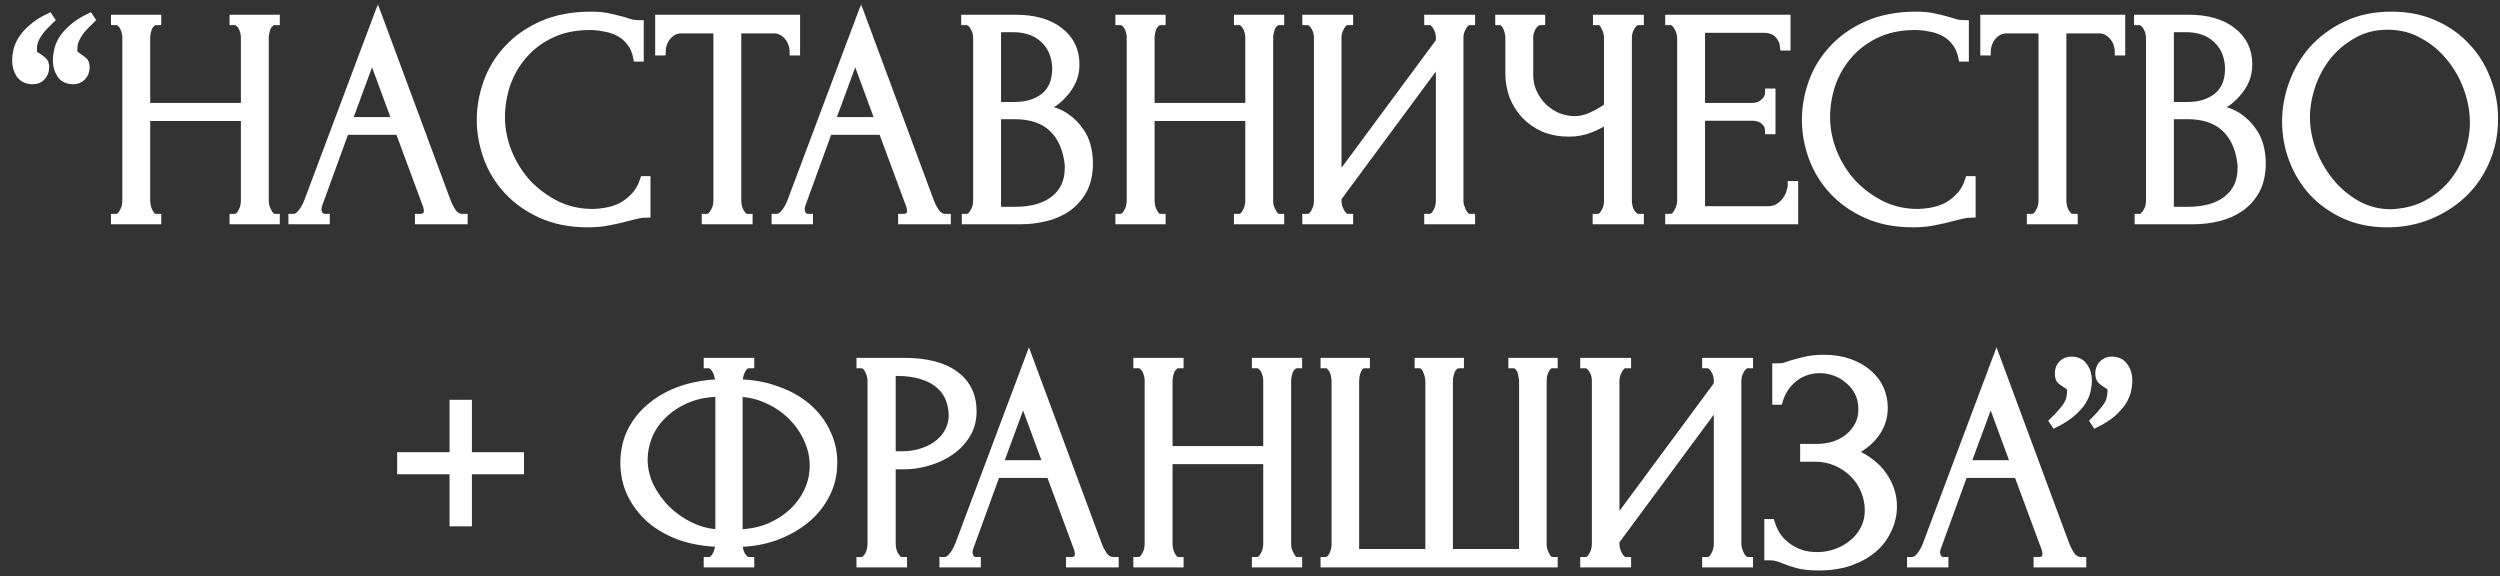 <?xml version="1.0" encoding="UTF-8"?> <svg xmlns="http://www.w3.org/2000/svg" width="204" height="47" viewBox="0 0 204 47" fill="none"><rect x="0" y="0" width="204" height="47" fill="#333333" stroke="none"/><mask id="path-1-outside-1_2448_14" maskUnits="userSpaceOnUse" x="0.289" y="0.2" width="204" height="47" fill="black"><rect fill="white" x="0.289" y="0.2" width="204" height="47"></rect><path d="M5.989 6.575C5.506 6.575 5.156 6.408 4.939 6.075C4.722 5.742 4.614 5.358 4.614 4.925C4.614 4.675 4.647 4.4 4.714 4.1C4.781 3.8 4.906 3.5 5.089 3.2C5.289 2.883 5.564 2.575 5.914 2.275C6.264 1.958 6.731 1.658 7.314 1.375L7.464 1.6C7.131 1.917 6.864 2.192 6.664 2.425C6.481 2.658 6.339 2.875 6.239 3.075C6.139 3.275 6.072 3.458 6.039 3.625C6.022 3.792 6.014 3.967 6.014 4.15C6.014 4.283 6.056 4.383 6.139 4.45C6.222 4.5 6.314 4.567 6.414 4.65C6.564 4.75 6.697 4.85 6.814 4.95C6.947 5.033 7.014 5.217 7.014 5.5C7.014 5.8 6.914 6.058 6.714 6.275C6.514 6.475 6.272 6.575 5.989 6.575ZM2.689 6.575C2.206 6.575 1.847 6.408 1.614 6.075C1.397 5.742 1.289 5.358 1.289 4.925C1.289 4.675 1.322 4.408 1.389 4.125C1.456 3.825 1.589 3.517 1.789 3.2C1.989 2.883 2.264 2.575 2.614 2.275C2.964 1.958 3.431 1.658 4.014 1.375L4.164 1.6C3.831 1.917 3.564 2.192 3.364 2.425C3.181 2.658 3.039 2.875 2.939 3.075C2.839 3.275 2.772 3.458 2.739 3.625C2.722 3.792 2.714 3.967 2.714 4.15C2.714 4.283 2.747 4.383 2.814 4.45C2.897 4.517 2.989 4.575 3.089 4.625C3.222 4.708 3.356 4.808 3.489 4.925C3.639 5.025 3.714 5.217 3.714 5.5C3.714 5.8 3.614 6.058 3.414 6.275C3.231 6.475 2.989 6.575 2.689 6.575Z"></path><path d="M19.032 17.75H19.157C19.274 17.75 19.382 17.708 19.482 17.625C19.582 17.525 19.665 17.408 19.732 17.275C19.815 17.125 19.874 16.975 19.907 16.825C19.94 16.658 19.957 16.508 19.957 16.375V9.575H11.957V16.375C11.957 16.508 11.974 16.658 12.007 16.825C12.04 16.975 12.09 17.117 12.157 17.25C12.224 17.383 12.299 17.5 12.382 17.6C12.482 17.7 12.599 17.75 12.732 17.75H12.857V18H9.357V17.75H9.482C9.599 17.75 9.707 17.708 9.807 17.625C9.907 17.525 9.99 17.408 10.057 17.275C10.14 17.125 10.199 16.975 10.232 16.825C10.265 16.658 10.282 16.508 10.282 16.375V3.05C10.282 2.933 10.265 2.8 10.232 2.65C10.199 2.5 10.149 2.358 10.082 2.225C10.015 2.092 9.932 1.983 9.832 1.9C9.732 1.8 9.615 1.75 9.482 1.75H9.357V1.5H12.857V1.75H12.732C12.599 1.75 12.482 1.8 12.382 1.9C12.282 1.983 12.199 2.092 12.132 2.225C12.082 2.358 12.04 2.5 12.007 2.65C11.974 2.8 11.957 2.933 11.957 3.05V8.7H19.957V3.05C19.957 2.933 19.94 2.8 19.907 2.65C19.874 2.5 19.824 2.358 19.757 2.225C19.69 2.092 19.607 1.983 19.507 1.9C19.407 1.8 19.29 1.75 19.157 1.75H19.032V1.5H22.532V1.75H22.407C22.274 1.75 22.157 1.8 22.057 1.9C21.957 1.983 21.874 2.092 21.807 2.225C21.757 2.358 21.715 2.5 21.682 2.65C21.649 2.8 21.632 2.933 21.632 3.05V16.375C21.632 16.508 21.649 16.658 21.682 16.825C21.732 16.975 21.79 17.117 21.857 17.25C21.924 17.383 21.999 17.5 22.082 17.6C22.182 17.7 22.29 17.75 22.407 17.75H22.532V18H19.032V17.75Z"></path><path d="M34.159 17.75H34.284C34.684 17.75 34.884 17.567 34.884 17.2C34.884 17.067 34.859 16.925 34.809 16.775L32.559 10.7H28.184L26.009 16.675C25.959 16.808 25.934 16.933 25.934 17.05C25.934 17.267 25.992 17.442 26.109 17.575C26.226 17.692 26.351 17.75 26.484 17.75H26.609V18H23.834V17.75H23.959C24.175 17.75 24.384 17.625 24.584 17.375C24.8 17.108 24.976 16.8 25.109 16.45L30.834 1.2L36.434 16.3C36.55 16.633 36.709 16.958 36.909 17.275C37.126 17.592 37.401 17.75 37.734 17.75H37.859V18H34.159V17.75ZM28.434 9.85H32.284L30.359 4.625L28.434 9.85Z"></path><path d="M48.155 2.15C46.922 2.15 45.846 2.375 44.93 2.825C44.03 3.258 43.28 3.833 42.68 4.55C42.08 5.25 41.63 6.042 41.33 6.925C41.047 7.808 40.905 8.683 40.905 9.55C40.905 10.533 41.096 11.5 41.48 12.45C41.863 13.383 42.388 14.217 43.055 14.95C43.738 15.667 44.53 16.25 45.43 16.7C46.33 17.133 47.305 17.35 48.355 17.35C48.655 17.35 49.005 17.317 49.405 17.25C49.822 17.183 50.23 17.058 50.63 16.875C51.03 16.675 51.397 16.4 51.73 16.05C52.08 15.7 52.347 15.242 52.53 14.675H52.78V17.45C52.53 17.45 52.263 17.483 51.98 17.55C51.713 17.617 51.413 17.692 51.08 17.775C50.647 17.892 50.163 18 49.63 18.1C49.113 18.2 48.563 18.25 47.98 18.25C46.53 18.25 45.255 18 44.155 17.5C43.055 17 42.138 16.35 41.405 15.55C40.672 14.75 40.121 13.85 39.755 12.85C39.388 11.833 39.205 10.808 39.205 9.775C39.205 8.742 39.388 7.717 39.755 6.7C40.121 5.683 40.68 4.775 41.43 3.975C42.18 3.158 43.121 2.5 44.255 2C45.388 1.5 46.721 1.25 48.255 1.25C48.805 1.25 49.297 1.3 49.73 1.4C50.18 1.5 50.58 1.6 50.93 1.7C51.18 1.783 51.405 1.85 51.605 1.9C51.822 1.933 52.03 1.95 52.23 1.95V4.725H51.98C51.88 4.208 51.697 3.783 51.43 3.45C51.163 3.1 50.846 2.833 50.48 2.65C50.13 2.467 49.746 2.342 49.33 2.275C48.93 2.192 48.538 2.15 48.155 2.15Z"></path><path d="M60.987 17.75H61.112V18H57.562V17.75H57.688C57.821 17.75 57.938 17.7 58.038 17.6C58.138 17.5 58.221 17.383 58.288 17.25C58.371 17.117 58.429 16.975 58.462 16.825C58.496 16.658 58.513 16.508 58.513 16.375V2.425H55.612C55.346 2.425 55.112 2.483 54.913 2.6C54.712 2.717 54.546 2.867 54.413 3.05C54.279 3.217 54.179 3.408 54.112 3.625C54.046 3.825 54.013 4.025 54.013 4.225H53.763V1.5H64.987V4.225H64.737C64.737 4.025 64.704 3.825 64.638 3.625C64.571 3.408 64.471 3.217 64.338 3.05C64.204 2.867 64.037 2.717 63.837 2.6C63.638 2.483 63.404 2.425 63.138 2.425H60.188V16.375C60.188 16.508 60.204 16.658 60.237 16.825C60.271 16.975 60.321 17.117 60.388 17.25C60.471 17.383 60.554 17.5 60.638 17.6C60.737 17.7 60.854 17.75 60.987 17.75Z"></path><path d="M73.588 17.75H73.713C74.112 17.75 74.312 17.567 74.312 17.2C74.312 17.067 74.287 16.925 74.237 16.775L71.987 10.7H67.612L65.438 16.675C65.388 16.808 65.362 16.933 65.362 17.05C65.362 17.267 65.421 17.442 65.537 17.575C65.654 17.692 65.779 17.75 65.912 17.75H66.037V18H63.263V17.75H63.388C63.604 17.75 63.812 17.625 64.013 17.375C64.229 17.108 64.404 16.8 64.537 16.45L70.263 1.2L75.862 16.3C75.979 16.633 76.138 16.958 76.338 17.275C76.554 17.592 76.829 17.75 77.162 17.75H77.287V18H73.588V17.75ZM67.862 9.85H71.713L69.787 4.625L67.862 9.85Z"></path><path d="M78.784 17.75H78.909C79.025 17.75 79.134 17.7 79.234 17.6C79.334 17.5 79.417 17.383 79.484 17.25C79.567 17.117 79.625 16.975 79.659 16.825C79.692 16.658 79.709 16.508 79.709 16.375V3.075C79.709 2.958 79.692 2.825 79.659 2.675C79.625 2.525 79.567 2.383 79.484 2.25C79.417 2.1 79.325 1.983 79.209 1.9C79.109 1.8 78.992 1.75 78.859 1.75H78.734V1.5H82.834C84.384 1.5 85.592 1.842 86.459 2.525C87.342 3.208 87.784 4.117 87.784 5.25C87.784 5.733 87.7 6.167 87.534 6.55C87.367 6.933 87.15 7.275 86.884 7.575C86.634 7.875 86.359 8.133 86.059 8.35C85.759 8.55 85.475 8.717 85.209 8.85C85.909 8.983 86.492 9.208 86.959 9.525C87.425 9.842 87.8 10.208 88.084 10.625C88.384 11.025 88.592 11.458 88.709 11.925C88.825 12.392 88.884 12.85 88.884 13.3C88.884 14.167 88.725 14.9 88.409 15.5C88.092 16.083 87.667 16.567 87.134 16.95C86.617 17.317 86.017 17.583 85.334 17.75C84.667 17.917 83.975 18 83.259 18H78.784V17.75ZM87.184 13.45C87.05 12.167 86.617 11.175 85.884 10.475C85.15 9.775 84.117 9.425 82.784 9.425H81.384V17.175H82.834C84.184 17.175 85.242 16.875 86.009 16.275C86.792 15.658 87.184 14.808 87.184 13.725V13.45ZM86.159 5.475C86.109 4.508 85.767 3.742 85.134 3.175C84.517 2.608 83.684 2.325 82.634 2.325H81.384V8.625H82.684C83.384 8.625 83.95 8.533 84.384 8.35C84.834 8.167 85.192 7.933 85.459 7.65C85.725 7.35 85.909 7.025 86.009 6.675C86.109 6.325 86.159 5.983 86.159 5.65V5.475Z"></path><path d="M100.99 17.75H101.115C101.232 17.75 101.34 17.708 101.44 17.625C101.54 17.525 101.623 17.408 101.69 17.275C101.773 17.125 101.832 16.975 101.865 16.825C101.898 16.658 101.915 16.508 101.915 16.375V9.575H93.915V16.375C93.915 16.508 93.932 16.658 93.965 16.825C93.998 16.975 94.048 17.117 94.115 17.25C94.182 17.383 94.257 17.5 94.34 17.6C94.44 17.7 94.557 17.75 94.69 17.75H94.815V18H91.315V17.75H91.44C91.557 17.75 91.665 17.708 91.765 17.625C91.865 17.525 91.948 17.408 92.015 17.275C92.098 17.125 92.157 16.975 92.19 16.825C92.223 16.658 92.24 16.508 92.24 16.375V3.05C92.24 2.933 92.223 2.8 92.19 2.65C92.157 2.5 92.107 2.358 92.04 2.225C91.973 2.092 91.89 1.983 91.79 1.9C91.69 1.8 91.573 1.75 91.44 1.75H91.315V1.5H94.815V1.75H94.69C94.557 1.75 94.44 1.8 94.34 1.9C94.24 1.983 94.157 2.092 94.09 2.225C94.04 2.358 93.998 2.5 93.965 2.65C93.932 2.8 93.915 2.933 93.915 3.05V8.7H101.915V3.05C101.915 2.933 101.898 2.8 101.865 2.65C101.832 2.5 101.782 2.358 101.715 2.225C101.648 2.092 101.565 1.983 101.465 1.9C101.365 1.8 101.248 1.75 101.115 1.75H100.99V1.5H104.49V1.75H104.365C104.232 1.75 104.115 1.8 104.015 1.9C103.915 1.983 103.832 2.092 103.765 2.225C103.715 2.358 103.673 2.5 103.64 2.65C103.607 2.8 103.59 2.933 103.59 3.05V16.375C103.59 16.508 103.607 16.658 103.64 16.825C103.69 16.975 103.748 17.117 103.815 17.25C103.882 17.383 103.957 17.5 104.04 17.6C104.14 17.7 104.248 17.75 104.365 17.75H104.49V18H100.99V17.75Z"></path><path d="M116.517 17.75H116.642C116.775 17.75 116.892 17.708 116.992 17.625C117.092 17.525 117.175 17.408 117.242 17.275C117.325 17.125 117.383 16.975 117.417 16.825C117.45 16.658 117.467 16.508 117.467 16.375V4.925L109.167 16.15V16.375C109.167 16.508 109.183 16.658 109.217 16.825C109.267 16.975 109.325 17.117 109.392 17.25C109.458 17.383 109.542 17.5 109.642 17.6C109.742 17.7 109.858 17.75 109.992 17.75H110.117V18H106.567V17.75H106.692C106.825 17.75 106.942 17.708 107.042 17.625C107.142 17.525 107.225 17.408 107.292 17.275C107.375 17.125 107.433 16.975 107.467 16.825C107.5 16.658 107.517 16.508 107.517 16.375V3.05C107.517 2.933 107.5 2.8 107.467 2.65C107.433 2.5 107.375 2.358 107.292 2.225C107.225 2.092 107.142 1.983 107.042 1.9C106.942 1.8 106.825 1.75 106.692 1.75H106.567V1.5H110.117V1.75H109.917C109.8 1.767 109.692 1.825 109.592 1.925C109.508 2.025 109.433 2.142 109.367 2.275C109.3 2.392 109.25 2.525 109.217 2.675C109.183 2.808 109.167 2.933 109.167 3.05V14.6L117.467 3.375V3.05C117.467 2.933 117.45 2.8 117.417 2.65C117.383 2.5 117.325 2.358 117.242 2.225C117.175 2.092 117.092 1.983 116.992 1.9C116.892 1.8 116.775 1.75 116.642 1.75H116.517V1.5H120.067V1.75H119.942C119.808 1.75 119.692 1.8 119.592 1.9C119.492 1.983 119.408 2.092 119.342 2.225C119.275 2.358 119.217 2.5 119.167 2.65C119.133 2.8 119.117 2.933 119.117 3.05V16.375C119.117 16.508 119.133 16.65 119.167 16.8C119.217 16.95 119.275 17.1 119.342 17.25C119.408 17.383 119.492 17.5 119.592 17.6C119.692 17.7 119.808 17.75 119.942 17.75H120.067V18H116.517V17.75Z"></path><path d="M130.261 17.75H130.386C130.503 17.75 130.611 17.708 130.711 17.625C130.811 17.525 130.894 17.408 130.961 17.275C131.044 17.142 131.103 17 131.136 16.85C131.169 16.7 131.186 16.558 131.186 16.425V9.775C130.853 10.025 130.403 10.267 129.836 10.5C129.269 10.733 128.669 10.85 128.036 10.85C127.286 10.85 126.603 10.725 125.986 10.475C125.386 10.208 124.869 9.85 124.436 9.4C124.019 8.95 123.694 8.433 123.461 7.85C123.244 7.25 123.136 6.617 123.136 5.95V3.05C123.136 2.933 123.119 2.8 123.086 2.65C123.053 2.5 123.003 2.358 122.936 2.225C122.886 2.092 122.811 1.983 122.711 1.9C122.628 1.8 122.536 1.75 122.436 1.75H122.311V1.5H125.786V1.75H125.661C125.528 1.75 125.411 1.8 125.311 1.9C125.211 1.983 125.119 2.092 125.036 2.225C124.969 2.358 124.911 2.5 124.861 2.65C124.828 2.8 124.811 2.933 124.811 3.05V6.1C124.811 6.65 124.919 7.15 125.136 7.6C125.353 8.05 125.636 8.442 125.986 8.775C126.336 9.092 126.728 9.342 127.161 9.525C127.611 9.692 128.061 9.775 128.511 9.775C128.961 9.775 129.419 9.667 129.886 9.45C130.353 9.233 130.786 8.983 131.186 8.7V3.05C131.186 2.933 131.169 2.808 131.136 2.675C131.103 2.525 131.053 2.392 130.986 2.275C130.936 2.142 130.869 2.025 130.786 1.925C130.703 1.825 130.603 1.767 130.486 1.75H130.286V1.5H133.836V1.75H133.636C133.519 1.767 133.411 1.825 133.311 1.925C133.211 2.025 133.128 2.142 133.061 2.275C132.994 2.392 132.944 2.525 132.911 2.675C132.878 2.808 132.861 2.933 132.861 3.05V16.425C132.861 16.542 132.878 16.675 132.911 16.825C132.944 16.975 132.994 17.117 133.061 17.25C133.128 17.367 133.211 17.475 133.311 17.575C133.411 17.675 133.519 17.733 133.636 17.75H133.836V18H130.261V17.75Z"></path><path d="M136.181 17.75H136.306C136.439 17.75 136.556 17.708 136.656 17.625C136.756 17.525 136.839 17.408 136.906 17.275C136.989 17.142 137.048 17 137.081 16.85C137.131 16.7 137.156 16.558 137.156 16.425V3.05C137.156 2.933 137.131 2.8 137.081 2.65C137.048 2.5 136.989 2.358 136.906 2.225C136.839 2.092 136.756 1.983 136.656 1.9C136.556 1.8 136.439 1.75 136.306 1.75H136.181V1.5H145.806V3.825H145.556C145.523 3.442 145.373 3.108 145.106 2.825C144.839 2.525 144.423 2.375 143.856 2.375H138.831V8.7H142.981C143.364 8.7 143.681 8.583 143.931 8.35C144.198 8.117 144.331 7.842 144.331 7.525H144.581V10.65H144.331C144.331 10.35 144.206 10.092 143.956 9.875C143.706 9.658 143.381 9.55 142.981 9.55H138.831V17.125H144.306C144.623 17.125 144.898 17.05 145.131 16.9C145.364 16.75 145.556 16.575 145.706 16.375C145.873 16.158 145.989 15.933 146.056 15.7C146.139 15.45 146.181 15.242 146.181 15.075H146.431V18H136.181V17.75Z"></path><path d="M156.285 2.15C155.051 2.15 153.976 2.375 153.06 2.825C152.16 3.258 151.41 3.833 150.81 4.55C150.21 5.25 149.76 6.042 149.46 6.925C149.176 7.808 149.035 8.683 149.035 9.55C149.035 10.533 149.226 11.5 149.61 12.45C149.993 13.383 150.518 14.217 151.185 14.95C151.868 15.667 152.66 16.25 153.56 16.7C154.46 17.133 155.435 17.35 156.485 17.35C156.785 17.35 157.135 17.317 157.535 17.25C157.951 17.183 158.36 17.058 158.76 16.875C159.16 16.675 159.526 16.4 159.86 16.05C160.21 15.7 160.476 15.242 160.66 14.675H160.91V17.45C160.66 17.45 160.393 17.483 160.11 17.55C159.843 17.617 159.543 17.692 159.21 17.775C158.776 17.892 158.293 18 157.76 18.1C157.243 18.2 156.693 18.25 156.11 18.25C154.66 18.25 153.385 18 152.285 17.5C151.185 17 150.268 16.35 149.535 15.55C148.801 14.75 148.251 13.85 147.885 12.85C147.518 11.833 147.335 10.808 147.335 9.775C147.335 8.742 147.518 7.717 147.885 6.7C148.251 5.683 148.81 4.775 149.56 3.975C150.31 3.158 151.251 2.5 152.385 2C153.518 1.5 154.851 1.25 156.385 1.25C156.935 1.25 157.426 1.3 157.86 1.4C158.31 1.5 158.71 1.6 159.06 1.7C159.31 1.783 159.535 1.85 159.735 1.9C159.951 1.933 160.16 1.95 160.36 1.95V4.725H160.11C160.01 4.208 159.826 3.783 159.56 3.45C159.293 3.1 158.976 2.833 158.61 2.65C158.26 2.467 157.876 2.342 157.46 2.275C157.06 2.192 156.668 2.15 156.285 2.15Z"></path><path d="M169.117 17.75H169.242V18H165.692V17.75H165.817C165.951 17.75 166.067 17.7 166.167 17.6C166.267 17.5 166.351 17.383 166.417 17.25C166.501 17.117 166.559 16.975 166.592 16.825C166.626 16.658 166.642 16.508 166.642 16.375V2.425H163.742C163.476 2.425 163.242 2.483 163.042 2.6C162.842 2.717 162.676 2.867 162.542 3.05C162.409 3.217 162.309 3.408 162.242 3.625C162.176 3.825 162.142 4.025 162.142 4.225H161.892V1.5H173.117V4.225H172.867C172.867 4.025 172.834 3.825 172.767 3.625C172.701 3.408 172.601 3.217 172.467 3.05C172.334 2.867 172.167 2.717 171.967 2.6C171.767 2.483 171.534 2.425 171.267 2.425H168.317V16.375C168.317 16.508 168.334 16.658 168.367 16.825C168.401 16.975 168.451 17.117 168.517 17.25C168.601 17.383 168.684 17.5 168.767 17.6C168.867 17.7 168.984 17.75 169.117 17.75Z"></path><path d="M174.487 17.75H174.612C174.728 17.75 174.837 17.7 174.937 17.6C175.037 17.5 175.12 17.383 175.187 17.25C175.27 17.117 175.328 16.975 175.362 16.825C175.395 16.658 175.412 16.508 175.412 16.375V3.075C175.412 2.958 175.395 2.825 175.362 2.675C175.328 2.525 175.27 2.383 175.187 2.25C175.12 2.1 175.028 1.983 174.912 1.9C174.812 1.8 174.695 1.75 174.562 1.75H174.437V1.5H178.537C180.087 1.5 181.295 1.842 182.162 2.525C183.045 3.208 183.487 4.117 183.487 5.25C183.487 5.733 183.403 6.167 183.237 6.55C183.07 6.933 182.853 7.275 182.587 7.575C182.337 7.875 182.062 8.133 181.762 8.35C181.462 8.55 181.178 8.717 180.912 8.85C181.612 8.983 182.195 9.208 182.662 9.525C183.128 9.842 183.503 10.208 183.787 10.625C184.087 11.025 184.295 11.458 184.412 11.925C184.528 12.392 184.587 12.85 184.587 13.3C184.587 14.167 184.428 14.9 184.112 15.5C183.795 16.083 183.37 16.567 182.837 16.95C182.32 17.317 181.72 17.583 181.037 17.75C180.37 17.917 179.678 18 178.962 18H174.487V17.75ZM182.887 13.45C182.753 12.167 182.32 11.175 181.587 10.475C180.853 9.775 179.82 9.425 178.487 9.425H177.087V17.175H178.537C179.887 17.175 180.945 16.875 181.712 16.275C182.495 15.658 182.887 14.808 182.887 13.725V13.45ZM181.862 5.475C181.812 4.508 181.47 3.742 180.837 3.175C180.22 2.608 179.387 2.325 178.337 2.325H177.087V8.625H178.387C179.087 8.625 179.653 8.533 180.087 8.35C180.537 8.167 180.895 7.933 181.162 7.65C181.428 7.35 181.612 7.025 181.712 6.675C181.812 6.325 181.862 5.983 181.862 5.65V5.475Z"></path><path d="M195.143 1.25C196.443 1.25 197.61 1.483 198.643 1.95C199.676 2.4 200.551 3.017 201.268 3.8C202.001 4.567 202.56 5.467 202.943 6.5C203.343 7.517 203.543 8.583 203.543 9.7C203.543 10.95 203.31 12.1 202.843 13.15C202.393 14.2 201.768 15.1 200.968 15.85C200.168 16.6 199.235 17.192 198.168 17.625C197.118 18.042 195.993 18.25 194.793 18.25C193.51 18.25 192.351 18.017 191.318 17.55C190.301 17.083 189.435 16.467 188.718 15.7C188.018 14.933 187.477 14.05 187.093 13.05C186.71 12.05 186.518 11.008 186.518 9.925C186.518 8.858 186.71 7.808 187.093 6.775C187.477 5.725 188.035 4.792 188.768 3.975C189.518 3.158 190.426 2.5 191.493 2C192.56 1.5 193.776 1.25 195.143 1.25ZM195.118 17.375C196.235 17.325 197.21 17.075 198.043 16.625C198.893 16.158 199.602 15.575 200.168 14.875C200.735 14.158 201.152 13.375 201.418 12.525C201.702 11.675 201.843 10.833 201.843 10C201.843 9.083 201.677 8.158 201.343 7.225C201.01 6.292 200.535 5.45 199.918 4.7C199.302 3.933 198.56 3.317 197.693 2.85C196.843 2.367 195.885 2.125 194.818 2.125C193.785 2.125 192.86 2.358 192.043 2.825C191.227 3.275 190.526 3.858 189.943 4.575C189.376 5.292 188.943 6.092 188.643 6.975C188.343 7.858 188.193 8.725 188.193 9.575C188.193 10.492 188.368 11.417 188.718 12.35C189.068 13.267 189.552 14.1 190.168 14.85C190.785 15.6 191.51 16.208 192.343 16.675C193.193 17.142 194.118 17.375 195.118 17.375Z"></path><path d="M38.208 37.2H42.458V38.4H38.208V42.65H36.983V38.4H32.708V37.2H36.983V32.925H38.208V37.2Z"></path><path d="M57.722 29.5H61.248V29.75H61.047C60.931 29.767 60.822 29.825 60.722 29.925C60.639 30.025 60.564 30.142 60.498 30.275C60.431 30.408 60.381 30.558 60.347 30.725C60.314 30.875 60.297 31.008 60.297 31.125V31.25C61.447 31.283 62.489 31.475 63.422 31.825C64.373 32.158 65.189 32.617 65.873 33.2C66.556 33.783 67.081 34.467 67.448 35.25C67.831 36.017 68.022 36.85 68.022 37.75C68.022 38.733 67.806 39.625 67.373 40.425C66.956 41.225 66.389 41.908 65.672 42.475C64.956 43.042 64.131 43.492 63.197 43.825C62.281 44.142 61.314 44.308 60.297 44.325V44.45C60.297 44.567 60.314 44.7 60.347 44.85C60.381 45 60.431 45.142 60.498 45.275C60.581 45.408 60.672 45.525 60.773 45.625C60.873 45.708 60.989 45.75 61.123 45.75H61.248V46H57.722V45.75H57.847C57.964 45.75 58.072 45.708 58.172 45.625C58.289 45.525 58.381 45.408 58.447 45.275C58.514 45.142 58.564 45 58.597 44.85C58.648 44.7 58.672 44.567 58.672 44.45V44.325C57.506 44.292 56.447 44.108 55.498 43.775C54.547 43.425 53.731 42.958 53.047 42.375C52.381 41.775 51.856 41.083 51.472 40.3C51.106 39.517 50.922 38.667 50.922 37.75C50.922 36.783 51.123 35.908 51.523 35.125C51.939 34.325 52.498 33.65 53.197 33.1C53.898 32.533 54.714 32.092 55.648 31.775C56.597 31.458 57.606 31.283 58.672 31.25V31.125C58.672 31.008 58.648 30.875 58.597 30.725C58.564 30.558 58.514 30.408 58.447 30.275C58.381 30.142 58.297 30.025 58.197 29.925C58.097 29.825 57.989 29.767 57.873 29.75H57.722V29.5ZM52.547 37.5C52.547 38.233 52.714 38.958 53.047 39.675C53.398 40.375 53.856 41.008 54.422 41.575C54.989 42.125 55.639 42.575 56.373 42.925C57.106 43.275 57.873 43.467 58.672 43.5V32.075C57.672 32.092 56.789 32.267 56.023 32.6C55.256 32.933 54.614 33.358 54.097 33.875C53.581 34.375 53.189 34.95 52.922 35.6C52.672 36.233 52.547 36.867 52.547 37.5ZM66.373 38C66.373 37.267 66.214 36.55 65.897 35.85C65.581 35.15 65.147 34.525 64.597 33.975C64.047 33.425 63.406 32.983 62.672 32.65C61.939 32.3 61.148 32.108 60.297 32.075V43.5C61.231 43.467 62.072 43.292 62.822 42.975C63.572 42.642 64.206 42.225 64.722 41.725C65.256 41.208 65.664 40.633 65.948 40C66.231 39.35 66.373 38.683 66.373 38Z"></path><path d="M70.189 29.5H73.739C75.589 29.5 76.989 29.858 77.939 30.575C78.906 31.275 79.389 32.275 79.389 33.575C79.389 34.275 79.223 34.9 78.889 35.45C78.556 36 78.114 36.467 77.564 36.85C77.031 37.217 76.423 37.5 75.739 37.7C75.073 37.9 74.406 38 73.739 38H72.789V44.375C72.789 44.508 72.806 44.658 72.839 44.825C72.873 44.975 72.923 45.117 72.989 45.25C73.073 45.383 73.156 45.5 73.239 45.6C73.339 45.7 73.456 45.75 73.589 45.75H73.714V46H70.189V45.75H70.314C70.431 45.75 70.539 45.7 70.639 45.6C70.739 45.5 70.823 45.383 70.889 45.25C70.956 45.117 71.006 44.975 71.039 44.825C71.073 44.658 71.089 44.508 71.089 44.375V31.05C71.089 30.817 71.023 30.55 70.889 30.25C70.756 29.95 70.564 29.783 70.314 29.75H70.189V29.5ZM72.789 30.375V37.125H73.539C74.206 37.125 74.798 37.033 75.314 36.85C75.848 36.667 76.289 36.425 76.639 36.125C76.989 35.825 77.256 35.483 77.439 35.1C77.623 34.717 77.714 34.325 77.714 33.925C77.714 33.442 77.631 32.992 77.464 32.575C77.314 32.142 77.056 31.767 76.689 31.45C76.339 31.117 75.873 30.858 75.289 30.675C74.706 30.475 73.989 30.375 73.139 30.375H72.789Z"></path><path d="M87.284 45.75H87.409C87.809 45.75 88.009 45.567 88.009 45.2C88.009 45.067 87.984 44.925 87.934 44.775L85.684 38.7H81.309L79.134 44.675C79.084 44.808 79.059 44.933 79.059 45.05C79.059 45.267 79.117 45.442 79.234 45.575C79.35 45.692 79.475 45.75 79.609 45.75H79.734V46H76.959V45.75H77.084C77.3 45.75 77.509 45.625 77.709 45.375C77.925 45.108 78.1 44.8 78.234 44.45L83.959 29.2L89.559 44.3C89.675 44.633 89.834 44.958 90.034 45.275C90.251 45.592 90.525 45.75 90.859 45.75H90.984V46H87.284V45.75ZM81.559 37.85H85.409L83.484 32.625L81.559 37.85Z"></path><path d="M102.455 45.75H102.58C102.697 45.75 102.805 45.708 102.905 45.625C103.005 45.525 103.088 45.408 103.155 45.275C103.238 45.125 103.297 44.975 103.33 44.825C103.363 44.658 103.38 44.508 103.38 44.375V37.575H95.38V44.375C95.38 44.508 95.397 44.658 95.43 44.825C95.463 44.975 95.513 45.117 95.58 45.25C95.647 45.383 95.722 45.5 95.805 45.6C95.905 45.7 96.022 45.75 96.155 45.75H96.28V46H92.78V45.75H92.905C93.022 45.75 93.13 45.708 93.23 45.625C93.33 45.525 93.413 45.408 93.48 45.275C93.563 45.125 93.622 44.975 93.655 44.825C93.688 44.658 93.705 44.508 93.705 44.375V31.05C93.705 30.933 93.688 30.8 93.655 30.65C93.622 30.5 93.572 30.358 93.505 30.225C93.438 30.092 93.355 29.983 93.255 29.9C93.155 29.8 93.038 29.75 92.905 29.75H92.78V29.5H96.28V29.75H96.155C96.022 29.75 95.905 29.8 95.805 29.9C95.705 29.983 95.622 30.092 95.555 30.225C95.505 30.358 95.463 30.5 95.43 30.65C95.397 30.8 95.38 30.933 95.38 31.05V36.7H103.38V31.05C103.38 30.933 103.363 30.8 103.33 30.65C103.297 30.5 103.247 30.358 103.18 30.225C103.113 30.092 103.03 29.983 102.93 29.9C102.83 29.8 102.713 29.75 102.58 29.75H102.455V29.5H105.955V29.75H105.83C105.697 29.75 105.58 29.8 105.48 29.9C105.38 29.983 105.297 30.092 105.23 30.225C105.18 30.358 105.138 30.5 105.105 30.65C105.072 30.8 105.055 30.933 105.055 31.05V44.375C105.055 44.508 105.072 44.658 105.105 44.825C105.155 44.975 105.213 45.117 105.28 45.25C105.347 45.383 105.422 45.5 105.505 45.6C105.605 45.7 105.713 45.75 105.83 45.75H105.955V46H102.455V45.75Z"></path><path d="M115.732 29.5H119.157V29.75H119.032C118.898 29.75 118.782 29.8 118.682 29.9C118.582 29.983 118.498 30.092 118.432 30.225C118.382 30.358 118.34 30.5 118.307 30.65C118.273 30.783 118.257 30.9 118.257 31V45.1H124.257V31.125C124.257 31.008 124.24 30.875 124.207 30.725C124.19 30.558 124.157 30.408 124.107 30.275C124.057 30.142 123.982 30.025 123.882 29.925C123.798 29.825 123.69 29.767 123.557 29.75H123.382V29.5H126.807V29.75H126.682C126.532 29.75 126.407 29.8 126.307 29.9C126.223 30 126.148 30.117 126.082 30.25C126.015 30.383 125.965 30.533 125.932 30.7C125.915 30.867 125.907 31.008 125.907 31.125V44.45C125.907 44.567 125.923 44.7 125.957 44.85C126.007 45 126.065 45.142 126.132 45.275C126.198 45.408 126.273 45.525 126.357 45.625C126.457 45.708 126.565 45.75 126.682 45.75H126.807V46H108.057V45.75H108.182C108.298 45.75 108.407 45.708 108.507 45.625C108.607 45.525 108.69 45.408 108.757 45.275C108.823 45.142 108.873 45 108.907 44.85C108.94 44.7 108.957 44.567 108.957 44.45V31.125C108.957 31.008 108.94 30.867 108.907 30.7C108.89 30.533 108.848 30.383 108.782 30.25C108.715 30.117 108.632 30 108.532 29.9C108.448 29.8 108.332 29.75 108.182 29.75H108.057V29.5H111.482V29.75H111.307C111.173 29.767 111.057 29.825 110.957 29.925C110.873 30.025 110.807 30.142 110.757 30.275C110.707 30.408 110.665 30.558 110.632 30.725C110.615 30.875 110.607 31.008 110.607 31.125V45.1H116.607V31.125C116.607 31.008 116.59 30.867 116.557 30.7C116.523 30.533 116.473 30.383 116.407 30.25C116.357 30.117 116.282 30 116.182 29.9C116.082 29.8 115.973 29.75 115.857 29.75H115.732V29.5Z"></path><path d="M139.197 45.75H139.322C139.456 45.75 139.572 45.708 139.672 45.625C139.772 45.525 139.856 45.408 139.922 45.275C140.006 45.125 140.064 44.975 140.097 44.825C140.131 44.658 140.147 44.508 140.147 44.375V32.925L131.847 44.15V44.375C131.847 44.508 131.864 44.658 131.897 44.825C131.947 44.975 132.006 45.117 132.072 45.25C132.139 45.383 132.222 45.5 132.322 45.6C132.422 45.7 132.539 45.75 132.672 45.75H132.797V46H129.247V45.75H129.372C129.506 45.75 129.622 45.708 129.722 45.625C129.822 45.525 129.906 45.408 129.972 45.275C130.056 45.125 130.114 44.975 130.147 44.825C130.181 44.658 130.197 44.508 130.197 44.375V31.05C130.197 30.933 130.181 30.8 130.147 30.65C130.114 30.5 130.056 30.358 129.972 30.225C129.906 30.092 129.822 29.983 129.722 29.9C129.622 29.8 129.506 29.75 129.372 29.75H129.247V29.5H132.797V29.75H132.597C132.481 29.767 132.372 29.825 132.272 29.925C132.189 30.025 132.114 30.142 132.047 30.275C131.981 30.392 131.931 30.525 131.897 30.675C131.864 30.808 131.847 30.933 131.847 31.05V42.6L140.147 31.375V31.05C140.147 30.933 140.131 30.8 140.097 30.65C140.064 30.5 140.006 30.358 139.922 30.225C139.856 30.092 139.772 29.983 139.672 29.9C139.572 29.8 139.456 29.75 139.322 29.75H139.197V29.5H142.747V29.75H142.622C142.489 29.75 142.372 29.8 142.272 29.9C142.172 29.983 142.089 30.092 142.022 30.225C141.956 30.358 141.897 30.5 141.847 30.65C141.814 30.8 141.797 30.933 141.797 31.05V44.375C141.797 44.508 141.814 44.65 141.847 44.8C141.897 44.95 141.956 45.1 142.022 45.25C142.089 45.383 142.172 45.5 142.272 45.6C142.372 45.7 142.489 45.75 142.622 45.75H142.747V46H139.197V45.75Z"></path><path d="M144.917 29.95H145.142C145.275 29.95 145.425 29.933 145.592 29.9C145.758 29.85 145.933 29.792 146.117 29.725C146.433 29.625 146.808 29.525 147.242 29.425C147.675 29.308 148.2 29.25 148.817 29.25C149.6 29.25 150.292 29.358 150.892 29.575C151.508 29.792 152.025 30.083 152.442 30.45C152.875 30.817 153.2 31.242 153.417 31.725C153.633 32.208 153.742 32.725 153.742 33.275C153.742 34.058 153.517 34.758 153.067 35.375C152.633 35.975 152.017 36.483 151.217 36.9C152.35 37.4 153.175 38.042 153.692 38.825C154.225 39.592 154.492 40.425 154.492 41.325C154.492 41.975 154.35 42.6 154.067 43.2C153.8 43.8 153.408 44.325 152.892 44.775C152.375 45.225 151.742 45.583 150.992 45.85C150.242 46.117 149.383 46.25 148.417 46.25C147.717 46.25 147.15 46.192 146.717 46.075C146.283 45.958 145.908 45.833 145.592 45.7C145.392 45.617 145.2 45.55 145.017 45.5C144.85 45.45 144.675 45.425 144.492 45.425H144.267V42.65H144.517C144.667 43.117 144.867 43.525 145.117 43.875C145.383 44.208 145.683 44.483 146.017 44.7C146.35 44.917 146.708 45.083 147.092 45.2C147.475 45.3 147.867 45.35 148.267 45.35C148.783 45.35 149.292 45.267 149.792 45.1C150.308 44.917 150.758 44.667 151.142 44.35C151.542 44.033 151.858 43.65 152.092 43.2C152.342 42.733 152.467 42.217 152.467 41.65C152.467 41.083 152.358 40.542 152.142 40.025C151.925 39.492 151.617 39.033 151.217 38.65C150.833 38.267 150.375 37.958 149.842 37.725C149.308 37.492 148.725 37.375 148.092 37.375H147.192V36.525H148.217C148.717 36.525 149.192 36.458 149.642 36.325C150.092 36.175 150.483 35.967 150.817 35.7C151.167 35.417 151.442 35.083 151.642 34.7C151.842 34.317 151.942 33.875 151.942 33.375C151.942 32.875 151.842 32.425 151.642 32.025C151.442 31.625 151.175 31.292 150.842 31.025C150.525 30.742 150.158 30.525 149.742 30.375C149.342 30.225 148.925 30.15 148.492 30.15C148.142 30.15 147.8 30.2 147.467 30.3C147.133 30.4 146.817 30.558 146.517 30.775C146.217 30.992 145.95 31.258 145.717 31.575C145.483 31.892 145.3 32.275 145.167 32.725H144.917V29.95Z"></path><path d="M166.239 45.75H166.364C166.764 45.75 166.964 45.567 166.964 45.2C166.964 45.067 166.939 44.925 166.889 44.775L164.639 38.7H160.264L158.089 44.675C158.039 44.808 158.014 44.933 158.014 45.05C158.014 45.267 158.072 45.442 158.189 45.575C158.306 45.692 158.431 45.75 158.564 45.75H158.689V46H155.914V45.75H156.039C156.256 45.75 156.464 45.625 156.664 45.375C156.881 45.108 157.056 44.8 157.189 44.45L162.914 29.2L168.514 44.3C168.631 44.633 168.789 44.958 168.989 45.275C169.206 45.592 169.481 45.75 169.814 45.75H169.939V46H166.239V45.75ZM160.514 37.85H164.364L162.439 32.625L160.514 37.85Z"></path><path d="M168.999 29.4C169.483 29.4 169.833 29.567 170.049 29.9C170.283 30.217 170.399 30.592 170.399 31.025C170.399 31.292 170.366 31.575 170.299 31.875C170.233 32.175 170.099 32.483 169.899 32.8C169.699 33.1 169.416 33.408 169.049 33.725C168.699 34.025 168.241 34.317 167.674 34.6L167.524 34.375C167.858 34.058 168.116 33.783 168.299 33.55C168.499 33.317 168.649 33.108 168.749 32.925C168.849 32.725 168.908 32.542 168.924 32.375C168.958 32.208 168.974 32.033 168.974 31.85C168.974 31.717 168.933 31.617 168.849 31.55C168.783 31.483 168.691 31.417 168.574 31.35C168.441 31.267 168.308 31.175 168.174 31.075C168.041 30.958 167.974 30.758 167.974 30.475C167.974 30.158 168.074 29.9 168.274 29.7C168.474 29.5 168.716 29.4 168.999 29.4ZM172.299 29.4C172.783 29.4 173.133 29.567 173.349 29.9C173.583 30.217 173.699 30.592 173.699 31.025C173.699 31.292 173.666 31.575 173.599 31.875C173.533 32.175 173.399 32.483 173.199 32.8C172.999 33.1 172.724 33.408 172.374 33.725C172.024 34.025 171.566 34.317 170.999 34.6L170.849 34.375C171.166 34.058 171.416 33.783 171.599 33.55C171.799 33.317 171.949 33.108 172.049 32.925C172.149 32.725 172.208 32.542 172.224 32.375C172.258 32.208 172.274 32.033 172.274 31.85C172.274 31.717 172.233 31.617 172.149 31.55C172.083 31.483 171.991 31.417 171.874 31.35C171.741 31.267 171.608 31.167 171.474 31.05C171.341 30.933 171.274 30.742 171.274 30.475C171.274 30.158 171.374 29.9 171.574 29.7C171.774 29.5 172.016 29.4 172.299 29.4Z"></path></mask><path d="M5.989 6.575C5.506 6.575 5.156 6.408 4.939 6.075C4.722 5.742 4.614 5.358 4.614 4.925C4.614 4.675 4.647 4.4 4.714 4.1C4.781 3.8 4.906 3.5 5.089 3.2C5.289 2.883 5.564 2.575 5.914 2.275C6.264 1.958 6.731 1.658 7.314 1.375L7.464 1.6C7.131 1.917 6.864 2.192 6.664 2.425C6.481 2.658 6.339 2.875 6.239 3.075C6.139 3.275 6.072 3.458 6.039 3.625C6.022 3.792 6.014 3.967 6.014 4.15C6.014 4.283 6.056 4.383 6.139 4.45C6.222 4.5 6.314 4.567 6.414 4.65C6.564 4.75 6.697 4.85 6.814 4.95C6.947 5.033 7.014 5.217 7.014 5.5C7.014 5.8 6.914 6.058 6.714 6.275C6.514 6.475 6.272 6.575 5.989 6.575ZM2.689 6.575C2.206 6.575 1.847 6.408 1.614 6.075C1.397 5.742 1.289 5.358 1.289 4.925C1.289 4.675 1.322 4.408 1.389 4.125C1.456 3.825 1.589 3.517 1.789 3.2C1.989 2.883 2.264 2.575 2.614 2.275C2.964 1.958 3.431 1.658 4.014 1.375L4.164 1.6C3.831 1.917 3.564 2.192 3.364 2.425C3.181 2.658 3.039 2.875 2.939 3.075C2.839 3.275 2.772 3.458 2.739 3.625C2.722 3.792 2.714 3.967 2.714 4.15C2.714 4.283 2.747 4.383 2.814 4.45C2.897 4.517 2.989 4.575 3.089 4.625C3.222 4.708 3.356 4.808 3.489 4.925C3.639 5.025 3.714 5.217 3.714 5.5C3.714 5.8 3.614 6.058 3.414 6.275C3.231 6.475 2.989 6.575 2.689 6.575Z" fill="white"></path><path d="M19.032 17.75H19.157C19.274 17.75 19.382 17.708 19.482 17.625C19.582 17.525 19.665 17.408 19.732 17.275C19.815 17.125 19.874 16.975 19.907 16.825C19.94 16.658 19.957 16.508 19.957 16.375V9.575H11.957V16.375C11.957 16.508 11.974 16.658 12.007 16.825C12.04 16.975 12.09 17.117 12.157 17.25C12.224 17.383 12.299 17.5 12.382 17.6C12.482 17.7 12.599 17.75 12.732 17.75H12.857V18H9.357V17.75H9.482C9.599 17.75 9.707 17.708 9.807 17.625C9.907 17.525 9.99 17.408 10.057 17.275C10.14 17.125 10.199 16.975 10.232 16.825C10.265 16.658 10.282 16.508 10.282 16.375V3.05C10.282 2.933 10.265 2.8 10.232 2.65C10.199 2.5 10.149 2.358 10.082 2.225C10.015 2.092 9.932 1.983 9.832 1.9C9.732 1.8 9.615 1.75 9.482 1.75H9.357V1.5H12.857V1.75H12.732C12.599 1.75 12.482 1.8 12.382 1.9C12.282 1.983 12.199 2.092 12.132 2.225C12.082 2.358 12.04 2.5 12.007 2.65C11.974 2.8 11.957 2.933 11.957 3.05V8.7H19.957V3.05C19.957 2.933 19.94 2.8 19.907 2.65C19.874 2.5 19.824 2.358 19.757 2.225C19.69 2.092 19.607 1.983 19.507 1.9C19.407 1.8 19.29 1.75 19.157 1.75H19.032V1.5H22.532V1.75H22.407C22.274 1.75 22.157 1.8 22.057 1.9C21.957 1.983 21.874 2.092 21.807 2.225C21.757 2.358 21.715 2.5 21.682 2.65C21.649 2.8 21.632 2.933 21.632 3.05V16.375C21.632 16.508 21.649 16.658 21.682 16.825C21.732 16.975 21.79 17.117 21.857 17.25C21.924 17.383 21.999 17.5 22.082 17.6C22.182 17.7 22.29 17.75 22.407 17.75H22.532V18H19.032V17.75Z" fill="white"></path><path d="M34.159 17.75H34.284C34.684 17.75 34.884 17.567 34.884 17.2C34.884 17.067 34.859 16.925 34.809 16.775L32.559 10.7H28.184L26.009 16.675C25.959 16.808 25.934 16.933 25.934 17.05C25.934 17.267 25.992 17.442 26.109 17.575C26.226 17.692 26.351 17.75 26.484 17.75H26.609V18H23.834V17.75H23.959C24.175 17.75 24.384 17.625 24.584 17.375C24.8 17.108 24.976 16.8 25.109 16.45L30.834 1.2L36.434 16.3C36.55 16.633 36.709 16.958 36.909 17.275C37.126 17.592 37.401 17.75 37.734 17.75H37.859V18H34.159V17.75ZM28.434 9.85H32.284L30.359 4.625L28.434 9.85Z" fill="white"></path><path d="M48.155 2.15C46.922 2.15 45.846 2.375 44.93 2.825C44.03 3.258 43.28 3.833 42.68 4.55C42.08 5.25 41.63 6.042 41.33 6.925C41.047 7.808 40.905 8.683 40.905 9.55C40.905 10.533 41.096 11.5 41.48 12.45C41.863 13.383 42.388 14.217 43.055 14.95C43.738 15.667 44.53 16.25 45.43 16.7C46.33 17.133 47.305 17.35 48.355 17.35C48.655 17.35 49.005 17.317 49.405 17.25C49.822 17.183 50.23 17.058 50.63 16.875C51.03 16.675 51.397 16.4 51.73 16.05C52.08 15.7 52.347 15.242 52.53 14.675H52.78V17.45C52.53 17.45 52.263 17.483 51.98 17.55C51.713 17.617 51.413 17.692 51.08 17.775C50.647 17.892 50.163 18 49.63 18.1C49.113 18.2 48.563 18.25 47.98 18.25C46.53 18.25 45.255 18 44.155 17.5C43.055 17 42.138 16.35 41.405 15.55C40.672 14.75 40.121 13.85 39.755 12.85C39.388 11.833 39.205 10.808 39.205 9.775C39.205 8.742 39.388 7.717 39.755 6.7C40.121 5.683 40.68 4.775 41.43 3.975C42.18 3.158 43.121 2.5 44.255 2C45.388 1.5 46.721 1.25 48.255 1.25C48.805 1.25 49.297 1.3 49.73 1.4C50.18 1.5 50.58 1.6 50.93 1.7C51.18 1.783 51.405 1.85 51.605 1.9C51.822 1.933 52.03 1.95 52.23 1.95V4.725H51.98C51.88 4.208 51.697 3.783 51.43 3.45C51.163 3.1 50.846 2.833 50.48 2.65C50.13 2.467 49.746 2.342 49.33 2.275C48.93 2.192 48.538 2.15 48.155 2.15Z" fill="white"></path><path d="M60.987 17.75H61.112V18H57.562V17.75H57.688C57.821 17.75 57.938 17.7 58.038 17.6C58.138 17.5 58.221 17.383 58.288 17.25C58.371 17.117 58.429 16.975 58.462 16.825C58.496 16.658 58.513 16.508 58.513 16.375V2.425H55.612C55.346 2.425 55.112 2.483 54.913 2.6C54.712 2.717 54.546 2.867 54.413 3.05C54.279 3.217 54.179 3.408 54.112 3.625C54.046 3.825 54.013 4.025 54.013 4.225H53.763V1.5H64.987V4.225H64.737C64.737 4.025 64.704 3.825 64.638 3.625C64.571 3.408 64.471 3.217 64.338 3.05C64.204 2.867 64.037 2.717 63.837 2.6C63.638 2.483 63.404 2.425 63.138 2.425H60.188V16.375C60.188 16.508 60.204 16.658 60.237 16.825C60.271 16.975 60.321 17.117 60.388 17.25C60.471 17.383 60.554 17.5 60.638 17.6C60.737 17.7 60.854 17.75 60.987 17.75Z" fill="white"></path><path d="M73.588 17.75H73.713C74.112 17.75 74.312 17.567 74.312 17.2C74.312 17.067 74.287 16.925 74.237 16.775L71.987 10.7H67.612L65.438 16.675C65.388 16.808 65.362 16.933 65.362 17.05C65.362 17.267 65.421 17.442 65.537 17.575C65.654 17.692 65.779 17.75 65.912 17.75H66.037V18H63.263V17.75H63.388C63.604 17.75 63.812 17.625 64.013 17.375C64.229 17.108 64.404 16.8 64.537 16.45L70.263 1.2L75.862 16.3C75.979 16.633 76.138 16.958 76.338 17.275C76.554 17.592 76.829 17.75 77.162 17.75H77.287V18H73.588V17.75ZM67.862 9.85H71.713L69.787 4.625L67.862 9.85Z" fill="white"></path><path d="M78.784 17.75H78.909C79.025 17.75 79.134 17.7 79.234 17.6C79.334 17.5 79.417 17.383 79.484 17.25C79.567 17.117 79.625 16.975 79.659 16.825C79.692 16.658 79.709 16.508 79.709 16.375V3.075C79.709 2.958 79.692 2.825 79.659 2.675C79.625 2.525 79.567 2.383 79.484 2.25C79.417 2.1 79.325 1.983 79.209 1.9C79.109 1.8 78.992 1.75 78.859 1.75H78.734V1.5H82.834C84.384 1.5 85.592 1.842 86.459 2.525C87.342 3.208 87.784 4.117 87.784 5.25C87.784 5.733 87.7 6.167 87.534 6.55C87.367 6.933 87.15 7.275 86.884 7.575C86.634 7.875 86.359 8.133 86.059 8.35C85.759 8.55 85.475 8.717 85.209 8.85C85.909 8.983 86.492 9.208 86.959 9.525C87.425 9.842 87.8 10.208 88.084 10.625C88.384 11.025 88.592 11.458 88.709 11.925C88.825 12.392 88.884 12.85 88.884 13.3C88.884 14.167 88.725 14.9 88.409 15.5C88.092 16.083 87.667 16.567 87.134 16.95C86.617 17.317 86.017 17.583 85.334 17.75C84.667 17.917 83.975 18 83.259 18H78.784V17.75ZM87.184 13.45C87.05 12.167 86.617 11.175 85.884 10.475C85.15 9.775 84.117 9.425 82.784 9.425H81.384V17.175H82.834C84.184 17.175 85.242 16.875 86.009 16.275C86.792 15.658 87.184 14.808 87.184 13.725V13.45ZM86.159 5.475C86.109 4.508 85.767 3.742 85.134 3.175C84.517 2.608 83.684 2.325 82.634 2.325H81.384V8.625H82.684C83.384 8.625 83.95 8.533 84.384 8.35C84.834 8.167 85.192 7.933 85.459 7.65C85.725 7.35 85.909 7.025 86.009 6.675C86.109 6.325 86.159 5.983 86.159 5.65V5.475Z" fill="white"></path><path d="M100.99 17.75H101.115C101.232 17.75 101.34 17.708 101.44 17.625C101.54 17.525 101.623 17.408 101.69 17.275C101.773 17.125 101.832 16.975 101.865 16.825C101.898 16.658 101.915 16.508 101.915 16.375V9.575H93.915V16.375C93.915 16.508 93.932 16.658 93.965 16.825C93.998 16.975 94.048 17.117 94.115 17.25C94.182 17.383 94.257 17.5 94.34 17.6C94.44 17.7 94.557 17.75 94.69 17.75H94.815V18H91.315V17.75H91.44C91.557 17.75 91.665 17.708 91.765 17.625C91.865 17.525 91.948 17.408 92.015 17.275C92.098 17.125 92.157 16.975 92.19 16.825C92.223 16.658 92.24 16.508 92.24 16.375V3.05C92.24 2.933 92.223 2.8 92.19 2.65C92.157 2.5 92.107 2.358 92.04 2.225C91.973 2.092 91.89 1.983 91.79 1.9C91.69 1.8 91.573 1.75 91.44 1.75H91.315V1.5H94.815V1.75H94.69C94.557 1.75 94.44 1.8 94.34 1.9C94.24 1.983 94.157 2.092 94.09 2.225C94.04 2.358 93.998 2.5 93.965 2.65C93.932 2.8 93.915 2.933 93.915 3.05V8.7H101.915V3.05C101.915 2.933 101.898 2.8 101.865 2.65C101.832 2.5 101.782 2.358 101.715 2.225C101.648 2.092 101.565 1.983 101.465 1.9C101.365 1.8 101.248 1.75 101.115 1.75H100.99V1.5H104.49V1.75H104.365C104.232 1.75 104.115 1.8 104.015 1.9C103.915 1.983 103.832 2.092 103.765 2.225C103.715 2.358 103.673 2.5 103.64 2.65C103.607 2.8 103.59 2.933 103.59 3.05V16.375C103.59 16.508 103.607 16.658 103.64 16.825C103.69 16.975 103.748 17.117 103.815 17.25C103.882 17.383 103.957 17.5 104.04 17.6C104.14 17.7 104.248 17.75 104.365 17.75H104.49V18H100.99V17.75Z" fill="white"></path><path d="M116.517 17.75H116.642C116.775 17.75 116.892 17.708 116.992 17.625C117.092 17.525 117.175 17.408 117.242 17.275C117.325 17.125 117.383 16.975 117.417 16.825C117.45 16.658 117.467 16.508 117.467 16.375V4.925L109.167 16.15V16.375C109.167 16.508 109.183 16.658 109.217 16.825C109.267 16.975 109.325 17.117 109.392 17.25C109.458 17.383 109.542 17.5 109.642 17.6C109.742 17.7 109.858 17.75 109.992 17.75H110.117V18H106.567V17.75H106.692C106.825 17.75 106.942 17.708 107.042 17.625C107.142 17.525 107.225 17.408 107.292 17.275C107.375 17.125 107.433 16.975 107.467 16.825C107.5 16.658 107.517 16.508 107.517 16.375V3.05C107.517 2.933 107.5 2.8 107.467 2.65C107.433 2.5 107.375 2.358 107.292 2.225C107.225 2.092 107.142 1.983 107.042 1.9C106.942 1.8 106.825 1.75 106.692 1.75H106.567V1.5H110.117V1.75H109.917C109.8 1.767 109.692 1.825 109.592 1.925C109.508 2.025 109.433 2.142 109.367 2.275C109.3 2.392 109.25 2.525 109.217 2.675C109.183 2.808 109.167 2.933 109.167 3.05V14.6L117.467 3.375V3.05C117.467 2.933 117.45 2.8 117.417 2.65C117.383 2.5 117.325 2.358 117.242 2.225C117.175 2.092 117.092 1.983 116.992 1.9C116.892 1.8 116.775 1.75 116.642 1.75H116.517V1.5H120.067V1.75H119.942C119.808 1.75 119.692 1.8 119.592 1.9C119.492 1.983 119.408 2.092 119.342 2.225C119.275 2.358 119.217 2.5 119.167 2.65C119.133 2.8 119.117 2.933 119.117 3.05V16.375C119.117 16.508 119.133 16.65 119.167 16.8C119.217 16.95 119.275 17.1 119.342 17.25C119.408 17.383 119.492 17.5 119.592 17.6C119.692 17.7 119.808 17.75 119.942 17.75H120.067V18H116.517V17.75Z" fill="white"></path><path d="M130.261 17.75H130.386C130.503 17.75 130.611 17.708 130.711 17.625C130.811 17.525 130.894 17.408 130.961 17.275C131.044 17.142 131.103 17 131.136 16.85C131.169 16.7 131.186 16.558 131.186 16.425V9.775C130.853 10.025 130.403 10.267 129.836 10.5C129.269 10.733 128.669 10.85 128.036 10.85C127.286 10.85 126.603 10.725 125.986 10.475C125.386 10.208 124.869 9.85 124.436 9.4C124.019 8.95 123.694 8.433 123.461 7.85C123.244 7.25 123.136 6.617 123.136 5.95V3.05C123.136 2.933 123.119 2.8 123.086 2.65C123.053 2.5 123.003 2.358 122.936 2.225C122.886 2.092 122.811 1.983 122.711 1.9C122.628 1.8 122.536 1.75 122.436 1.75H122.311V1.5H125.786V1.75H125.661C125.528 1.75 125.411 1.8 125.311 1.9C125.211 1.983 125.119 2.092 125.036 2.225C124.969 2.358 124.911 2.5 124.861 2.65C124.828 2.8 124.811 2.933 124.811 3.05V6.1C124.811 6.65 124.919 7.15 125.136 7.6C125.353 8.05 125.636 8.442 125.986 8.775C126.336 9.092 126.728 9.342 127.161 9.525C127.611 9.692 128.061 9.775 128.511 9.775C128.961 9.775 129.419 9.667 129.886 9.45C130.353 9.233 130.786 8.983 131.186 8.7V3.05C131.186 2.933 131.169 2.808 131.136 2.675C131.103 2.525 131.053 2.392 130.986 2.275C130.936 2.142 130.869 2.025 130.786 1.925C130.703 1.825 130.603 1.767 130.486 1.75H130.286V1.5H133.836V1.75H133.636C133.519 1.767 133.411 1.825 133.311 1.925C133.211 2.025 133.128 2.142 133.061 2.275C132.994 2.392 132.944 2.525 132.911 2.675C132.878 2.808 132.861 2.933 132.861 3.05V16.425C132.861 16.542 132.878 16.675 132.911 16.825C132.944 16.975 132.994 17.117 133.061 17.25C133.128 17.367 133.211 17.475 133.311 17.575C133.411 17.675 133.519 17.733 133.636 17.75H133.836V18H130.261V17.75Z" fill="white"></path><path d="M136.181 17.75H136.306C136.439 17.75 136.556 17.708 136.656 17.625C136.756 17.525 136.839 17.408 136.906 17.275C136.989 17.142 137.048 17 137.081 16.85C137.131 16.7 137.156 16.558 137.156 16.425V3.05C137.156 2.933 137.131 2.8 137.081 2.65C137.048 2.5 136.989 2.358 136.906 2.225C136.839 2.092 136.756 1.983 136.656 1.9C136.556 1.8 136.439 1.75 136.306 1.75H136.181V1.5H145.806V3.825H145.556C145.523 3.442 145.373 3.108 145.106 2.825C144.839 2.525 144.423 2.375 143.856 2.375H138.831V8.7H142.981C143.364 8.7 143.681 8.583 143.931 8.35C144.198 8.117 144.331 7.842 144.331 7.525H144.581V10.65H144.331C144.331 10.35 144.206 10.092 143.956 9.875C143.706 9.658 143.381 9.55 142.981 9.55H138.831V17.125H144.306C144.623 17.125 144.898 17.05 145.131 16.9C145.364 16.75 145.556 16.575 145.706 16.375C145.873 16.158 145.989 15.933 146.056 15.7C146.139 15.45 146.181 15.242 146.181 15.075H146.431V18H136.181V17.75Z" fill="white"></path><path d="M156.285 2.15C155.051 2.15 153.976 2.375 153.06 2.825C152.16 3.258 151.41 3.833 150.81 4.55C150.21 5.25 149.76 6.042 149.46 6.925C149.176 7.808 149.035 8.683 149.035 9.55C149.035 10.533 149.226 11.5 149.61 12.45C149.993 13.383 150.518 14.217 151.185 14.95C151.868 15.667 152.66 16.25 153.56 16.7C154.46 17.133 155.435 17.35 156.485 17.35C156.785 17.35 157.135 17.317 157.535 17.25C157.951 17.183 158.36 17.058 158.76 16.875C159.16 16.675 159.526 16.4 159.86 16.05C160.21 15.7 160.476 15.242 160.66 14.675H160.91V17.45C160.66 17.45 160.393 17.483 160.11 17.55C159.843 17.617 159.543 17.692 159.21 17.775C158.776 17.892 158.293 18 157.76 18.1C157.243 18.2 156.693 18.25 156.11 18.25C154.66 18.25 153.385 18 152.285 17.5C151.185 17 150.268 16.35 149.535 15.55C148.801 14.75 148.251 13.85 147.885 12.85C147.518 11.833 147.335 10.808 147.335 9.775C147.335 8.742 147.518 7.717 147.885 6.7C148.251 5.683 148.81 4.775 149.56 3.975C150.31 3.158 151.251 2.5 152.385 2C153.518 1.5 154.851 1.25 156.385 1.25C156.935 1.25 157.426 1.3 157.86 1.4C158.31 1.5 158.71 1.6 159.06 1.7C159.31 1.783 159.535 1.85 159.735 1.9C159.951 1.933 160.16 1.95 160.36 1.95V4.725H160.11C160.01 4.208 159.826 3.783 159.56 3.45C159.293 3.1 158.976 2.833 158.61 2.65C158.26 2.467 157.876 2.342 157.46 2.275C157.06 2.192 156.668 2.15 156.285 2.15Z" fill="white"></path><path d="M169.117 17.75H169.242V18H165.692V17.75H165.817C165.951 17.75 166.067 17.7 166.167 17.6C166.267 17.5 166.351 17.383 166.417 17.25C166.501 17.117 166.559 16.975 166.592 16.825C166.626 16.658 166.642 16.508 166.642 16.375V2.425H163.742C163.476 2.425 163.242 2.483 163.042 2.6C162.842 2.717 162.676 2.867 162.542 3.05C162.409 3.217 162.309 3.408 162.242 3.625C162.176 3.825 162.142 4.025 162.142 4.225H161.892V1.5H173.117V4.225H172.867C172.867 4.025 172.834 3.825 172.767 3.625C172.701 3.408 172.601 3.217 172.467 3.05C172.334 2.867 172.167 2.717 171.967 2.6C171.767 2.483 171.534 2.425 171.267 2.425H168.317V16.375C168.317 16.508 168.334 16.658 168.367 16.825C168.401 16.975 168.451 17.117 168.517 17.25C168.601 17.383 168.684 17.5 168.767 17.6C168.867 17.7 168.984 17.75 169.117 17.75Z" fill="white"></path><path d="M174.487 17.75H174.612C174.728 17.75 174.837 17.7 174.937 17.6C175.037 17.5 175.12 17.383 175.187 17.25C175.27 17.117 175.328 16.975 175.362 16.825C175.395 16.658 175.412 16.508 175.412 16.375V3.075C175.412 2.958 175.395 2.825 175.362 2.675C175.328 2.525 175.27 2.383 175.187 2.25C175.12 2.1 175.028 1.983 174.912 1.9C174.812 1.8 174.695 1.75 174.562 1.75H174.437V1.5H178.537C180.087 1.5 181.295 1.842 182.162 2.525C183.045 3.208 183.487 4.117 183.487 5.25C183.487 5.733 183.403 6.167 183.237 6.55C183.07 6.933 182.853 7.275 182.587 7.575C182.337 7.875 182.062 8.133 181.762 8.35C181.462 8.55 181.178 8.717 180.912 8.85C181.612 8.983 182.195 9.208 182.662 9.525C183.128 9.842 183.503 10.208 183.787 10.625C184.087 11.025 184.295 11.458 184.412 11.925C184.528 12.392 184.587 12.85 184.587 13.3C184.587 14.167 184.428 14.9 184.112 15.5C183.795 16.083 183.37 16.567 182.837 16.95C182.32 17.317 181.72 17.583 181.037 17.75C180.37 17.917 179.678 18 178.962 18H174.487V17.75ZM182.887 13.45C182.753 12.167 182.32 11.175 181.587 10.475C180.853 9.775 179.82 9.425 178.487 9.425H177.087V17.175H178.537C179.887 17.175 180.945 16.875 181.712 16.275C182.495 15.658 182.887 14.808 182.887 13.725V13.45ZM181.862 5.475C181.812 4.508 181.47 3.742 180.837 3.175C180.22 2.608 179.387 2.325 178.337 2.325H177.087V8.625H178.387C179.087 8.625 179.653 8.533 180.087 8.35C180.537 8.167 180.895 7.933 181.162 7.65C181.428 7.35 181.612 7.025 181.712 6.675C181.812 6.325 181.862 5.983 181.862 5.65V5.475Z" fill="white"></path><path d="M195.143 1.25C196.443 1.25 197.61 1.483 198.643 1.95C199.676 2.4 200.551 3.017 201.268 3.8C202.001 4.567 202.56 5.467 202.943 6.5C203.343 7.517 203.543 8.583 203.543 9.7C203.543 10.95 203.31 12.1 202.843 13.15C202.393 14.2 201.768 15.1 200.968 15.85C200.168 16.6 199.235 17.192 198.168 17.625C197.118 18.042 195.993 18.25 194.793 18.25C193.51 18.25 192.351 18.017 191.318 17.55C190.301 17.083 189.435 16.467 188.718 15.7C188.018 14.933 187.477 14.05 187.093 13.05C186.71 12.05 186.518 11.008 186.518 9.925C186.518 8.858 186.71 7.808 187.093 6.775C187.477 5.725 188.035 4.792 188.768 3.975C189.518 3.158 190.426 2.5 191.493 2C192.56 1.5 193.776 1.25 195.143 1.25ZM195.118 17.375C196.235 17.325 197.21 17.075 198.043 16.625C198.893 16.158 199.602 15.575 200.168 14.875C200.735 14.158 201.152 13.375 201.418 12.525C201.702 11.675 201.843 10.833 201.843 10C201.843 9.083 201.677 8.158 201.343 7.225C201.01 6.292 200.535 5.45 199.918 4.7C199.302 3.933 198.56 3.317 197.693 2.85C196.843 2.367 195.885 2.125 194.818 2.125C193.785 2.125 192.86 2.358 192.043 2.825C191.227 3.275 190.526 3.858 189.943 4.575C189.376 5.292 188.943 6.092 188.643 6.975C188.343 7.858 188.193 8.725 188.193 9.575C188.193 10.492 188.368 11.417 188.718 12.35C189.068 13.267 189.552 14.1 190.168 14.85C190.785 15.6 191.51 16.208 192.343 16.675C193.193 17.142 194.118 17.375 195.118 17.375Z" fill="white"></path><path d="M38.208 37.2H42.458V38.4H38.208V42.65H36.983V38.4H32.708V37.2H36.983V32.925H38.208V37.2Z" fill="white"></path><path d="M57.722 29.5H61.248V29.75H61.047C60.931 29.767 60.822 29.825 60.722 29.925C60.639 30.025 60.564 30.142 60.498 30.275C60.431 30.408 60.381 30.558 60.347 30.725C60.314 30.875 60.297 31.008 60.297 31.125V31.25C61.447 31.283 62.489 31.475 63.422 31.825C64.373 32.158 65.189 32.617 65.873 33.2C66.556 33.783 67.081 34.467 67.448 35.25C67.831 36.017 68.022 36.85 68.022 37.75C68.022 38.733 67.806 39.625 67.373 40.425C66.956 41.225 66.389 41.908 65.672 42.475C64.956 43.042 64.131 43.492 63.197 43.825C62.281 44.142 61.314 44.308 60.297 44.325V44.45C60.297 44.567 60.314 44.7 60.347 44.85C60.381 45 60.431 45.142 60.498 45.275C60.581 45.408 60.672 45.525 60.773 45.625C60.873 45.708 60.989 45.75 61.123 45.75H61.248V46H57.722V45.75H57.847C57.964 45.75 58.072 45.708 58.172 45.625C58.289 45.525 58.381 45.408 58.447 45.275C58.514 45.142 58.564 45 58.597 44.85C58.648 44.7 58.672 44.567 58.672 44.45V44.325C57.506 44.292 56.447 44.108 55.498 43.775C54.547 43.425 53.731 42.958 53.047 42.375C52.381 41.775 51.856 41.083 51.472 40.3C51.106 39.517 50.922 38.667 50.922 37.75C50.922 36.783 51.123 35.908 51.523 35.125C51.939 34.325 52.498 33.65 53.197 33.1C53.898 32.533 54.714 32.092 55.648 31.775C56.597 31.458 57.606 31.283 58.672 31.25V31.125C58.672 31.008 58.648 30.875 58.597 30.725C58.564 30.558 58.514 30.408 58.447 30.275C58.381 30.142 58.297 30.025 58.197 29.925C58.097 29.825 57.989 29.767 57.873 29.75H57.722V29.5ZM52.547 37.5C52.547 38.233 52.714 38.958 53.047 39.675C53.398 40.375 53.856 41.008 54.422 41.575C54.989 42.125 55.639 42.575 56.373 42.925C57.106 43.275 57.873 43.467 58.672 43.5V32.075C57.672 32.092 56.789 32.267 56.023 32.6C55.256 32.933 54.614 33.358 54.097 33.875C53.581 34.375 53.189 34.95 52.922 35.6C52.672 36.233 52.547 36.867 52.547 37.5ZM66.373 38C66.373 37.267 66.214 36.55 65.897 35.85C65.581 35.15 65.147 34.525 64.597 33.975C64.047 33.425 63.406 32.983 62.672 32.65C61.939 32.3 61.148 32.108 60.297 32.075V43.5C61.231 43.467 62.072 43.292 62.822 42.975C63.572 42.642 64.206 42.225 64.722 41.725C65.256 41.208 65.664 40.633 65.948 40C66.231 39.35 66.373 38.683 66.373 38Z" fill="white"></path><path d="M70.189 29.5H73.739C75.589 29.5 76.989 29.858 77.939 30.575C78.906 31.275 79.389 32.275 79.389 33.575C79.389 34.275 79.223 34.9 78.889 35.45C78.556 36 78.114 36.467 77.564 36.85C77.031 37.217 76.423 37.5 75.739 37.7C75.073 37.9 74.406 38 73.739 38H72.789V44.375C72.789 44.508 72.806 44.658 72.839 44.825C72.873 44.975 72.923 45.117 72.989 45.25C73.073 45.383 73.156 45.5 73.239 45.6C73.339 45.7 73.456 45.75 73.589 45.75H73.714V46H70.189V45.75H70.314C70.431 45.75 70.539 45.7 70.639 45.6C70.739 45.5 70.823 45.383 70.889 45.25C70.956 45.117 71.006 44.975 71.039 44.825C71.073 44.658 71.089 44.508 71.089 44.375V31.05C71.089 30.817 71.023 30.55 70.889 30.25C70.756 29.95 70.564 29.783 70.314 29.75H70.189V29.5ZM72.789 30.375V37.125H73.539C74.206 37.125 74.798 37.033 75.314 36.85C75.848 36.667 76.289 36.425 76.639 36.125C76.989 35.825 77.256 35.483 77.439 35.1C77.623 34.717 77.714 34.325 77.714 33.925C77.714 33.442 77.631 32.992 77.464 32.575C77.314 32.142 77.056 31.767 76.689 31.45C76.339 31.117 75.873 30.858 75.289 30.675C74.706 30.475 73.989 30.375 73.139 30.375H72.789Z" fill="white"></path><path d="M87.284 45.75H87.409C87.809 45.75 88.009 45.567 88.009 45.2C88.009 45.067 87.984 44.925 87.934 44.775L85.684 38.7H81.309L79.134 44.675C79.084 44.808 79.059 44.933 79.059 45.05C79.059 45.267 79.117 45.442 79.234 45.575C79.35 45.692 79.475 45.75 79.609 45.75H79.734V46H76.959V45.75H77.084C77.3 45.75 77.509 45.625 77.709 45.375C77.925 45.108 78.1 44.8 78.234 44.45L83.959 29.2L89.559 44.3C89.675 44.633 89.834 44.958 90.034 45.275C90.251 45.592 90.525 45.75 90.859 45.75H90.984V46H87.284V45.75ZM81.559 37.85H85.409L83.484 32.625L81.559 37.85Z" fill="white"></path><path d="M102.455 45.75H102.58C102.697 45.75 102.805 45.708 102.905 45.625C103.005 45.525 103.088 45.408 103.155 45.275C103.238 45.125 103.297 44.975 103.33 44.825C103.363 44.658 103.38 44.508 103.38 44.375V37.575H95.38V44.375C95.38 44.508 95.397 44.658 95.43 44.825C95.463 44.975 95.513 45.117 95.58 45.25C95.647 45.383 95.722 45.5 95.805 45.6C95.905 45.7 96.022 45.75 96.155 45.75H96.28V46H92.78V45.75H92.905C93.022 45.75 93.13 45.708 93.23 45.625C93.33 45.525 93.413 45.408 93.48 45.275C93.563 45.125 93.622 44.975 93.655 44.825C93.688 44.658 93.705 44.508 93.705 44.375V31.05C93.705 30.933 93.688 30.8 93.655 30.65C93.622 30.5 93.572 30.358 93.505 30.225C93.438 30.092 93.355 29.983 93.255 29.9C93.155 29.8 93.038 29.75 92.905 29.75H92.78V29.5H96.28V29.75H96.155C96.022 29.75 95.905 29.8 95.805 29.9C95.705 29.983 95.622 30.092 95.555 30.225C95.505 30.358 95.463 30.5 95.43 30.65C95.397 30.8 95.38 30.933 95.38 31.05V36.7H103.38V31.05C103.38 30.933 103.363 30.8 103.33 30.65C103.297 30.5 103.247 30.358 103.18 30.225C103.113 30.092 103.03 29.983 102.93 29.9C102.83 29.8 102.713 29.75 102.58 29.75H102.455V29.5H105.955V29.75H105.83C105.697 29.75 105.58 29.8 105.48 29.9C105.38 29.983 105.297 30.092 105.23 30.225C105.18 30.358 105.138 30.5 105.105 30.65C105.072 30.8 105.055 30.933 105.055 31.05V44.375C105.055 44.508 105.072 44.658 105.105 44.825C105.155 44.975 105.213 45.117 105.28 45.25C105.347 45.383 105.422 45.5 105.505 45.6C105.605 45.7 105.713 45.75 105.83 45.75H105.955V46H102.455V45.75Z" fill="white"></path><path d="M115.732 29.5H119.157V29.75H119.032C118.898 29.75 118.782 29.8 118.682 29.9C118.582 29.983 118.498 30.092 118.432 30.225C118.382 30.358 118.34 30.5 118.307 30.65C118.273 30.783 118.257 30.9 118.257 31V45.1H124.257V31.125C124.257 31.008 124.24 30.875 124.207 30.725C124.19 30.558 124.157 30.408 124.107 30.275C124.057 30.142 123.982 30.025 123.882 29.925C123.798 29.825 123.69 29.767 123.557 29.75H123.382V29.5H126.807V29.75H126.682C126.532 29.75 126.407 29.8 126.307 29.9C126.223 30 126.148 30.117 126.082 30.25C126.015 30.383 125.965 30.533 125.932 30.7C125.915 30.867 125.907 31.008 125.907 31.125V44.45C125.907 44.567 125.923 44.7 125.957 44.85C126.007 45 126.065 45.142 126.132 45.275C126.198 45.408 126.273 45.525 126.357 45.625C126.457 45.708 126.565 45.75 126.682 45.75H126.807V46H108.057V45.75H108.182C108.298 45.75 108.407 45.708 108.507 45.625C108.607 45.525 108.69 45.408 108.757 45.275C108.823 45.142 108.873 45 108.907 44.85C108.94 44.7 108.957 44.567 108.957 44.45V31.125C108.957 31.008 108.94 30.867 108.907 30.7C108.89 30.533 108.848 30.383 108.782 30.25C108.715 30.117 108.632 30 108.532 29.9C108.448 29.8 108.332 29.75 108.182 29.75H108.057V29.5H111.482V29.75H111.307C111.173 29.767 111.057 29.825 110.957 29.925C110.873 30.025 110.807 30.142 110.757 30.275C110.707 30.408 110.665 30.558 110.632 30.725C110.615 30.875 110.607 31.008 110.607 31.125V45.1H116.607V31.125C116.607 31.008 116.59 30.867 116.557 30.7C116.523 30.533 116.473 30.383 116.407 30.25C116.357 30.117 116.282 30 116.182 29.9C116.082 29.8 115.973 29.75 115.857 29.75H115.732V29.5Z" fill="white"></path><path d="M139.197 45.75H139.322C139.456 45.75 139.572 45.708 139.672 45.625C139.772 45.525 139.856 45.408 139.922 45.275C140.006 45.125 140.064 44.975 140.097 44.825C140.131 44.658 140.147 44.508 140.147 44.375V32.925L131.847 44.15V44.375C131.847 44.508 131.864 44.658 131.897 44.825C131.947 44.975 132.006 45.117 132.072 45.25C132.139 45.383 132.222 45.5 132.322 45.6C132.422 45.7 132.539 45.75 132.672 45.75H132.797V46H129.247V45.75H129.372C129.506 45.75 129.622 45.708 129.722 45.625C129.822 45.525 129.906 45.408 129.972 45.275C130.056 45.125 130.114 44.975 130.147 44.825C130.181 44.658 130.197 44.508 130.197 44.375V31.05C130.197 30.933 130.181 30.8 130.147 30.65C130.114 30.5 130.056 30.358 129.972 30.225C129.906 30.092 129.822 29.983 129.722 29.9C129.622 29.8 129.506 29.75 129.372 29.75H129.247V29.5H132.797V29.75H132.597C132.481 29.767 132.372 29.825 132.272 29.925C132.189 30.025 132.114 30.142 132.047 30.275C131.981 30.392 131.931 30.525 131.897 30.675C131.864 30.808 131.847 30.933 131.847 31.05V42.6L140.147 31.375V31.05C140.147 30.933 140.131 30.8 140.097 30.65C140.064 30.5 140.006 30.358 139.922 30.225C139.856 30.092 139.772 29.983 139.672 29.9C139.572 29.8 139.456 29.75 139.322 29.75H139.197V29.5H142.747V29.75H142.622C142.489 29.75 142.372 29.8 142.272 29.9C142.172 29.983 142.089 30.092 142.022 30.225C141.956 30.358 141.897 30.5 141.847 30.65C141.814 30.8 141.797 30.933 141.797 31.05V44.375C141.797 44.508 141.814 44.65 141.847 44.8C141.897 44.95 141.956 45.1 142.022 45.25C142.089 45.383 142.172 45.5 142.272 45.6C142.372 45.7 142.489 45.75 142.622 45.75H142.747V46H139.197V45.75Z" fill="white"></path><path d="M144.917 29.95H145.142C145.275 29.95 145.425 29.933 145.592 29.9C145.758 29.85 145.933 29.792 146.117 29.725C146.433 29.625 146.808 29.525 147.242 29.425C147.675 29.308 148.2 29.25 148.817 29.25C149.6 29.25 150.292 29.358 150.892 29.575C151.508 29.792 152.025 30.083 152.442 30.45C152.875 30.817 153.2 31.242 153.417 31.725C153.633 32.208 153.742 32.725 153.742 33.275C153.742 34.058 153.517 34.758 153.067 35.375C152.633 35.975 152.017 36.483 151.217 36.9C152.35 37.4 153.175 38.042 153.692 38.825C154.225 39.592 154.492 40.425 154.492 41.325C154.492 41.975 154.35 42.6 154.067 43.2C153.8 43.8 153.408 44.325 152.892 44.775C152.375 45.225 151.742 45.583 150.992 45.85C150.242 46.117 149.383 46.25 148.417 46.25C147.717 46.25 147.15 46.192 146.717 46.075C146.283 45.958 145.908 45.833 145.592 45.7C145.392 45.617 145.2 45.55 145.017 45.5C144.85 45.45 144.675 45.425 144.492 45.425H144.267V42.65H144.517C144.667 43.117 144.867 43.525 145.117 43.875C145.383 44.208 145.683 44.483 146.017 44.7C146.35 44.917 146.708 45.083 147.092 45.2C147.475 45.3 147.867 45.35 148.267 45.35C148.783 45.35 149.292 45.267 149.792 45.1C150.308 44.917 150.758 44.667 151.142 44.35C151.542 44.033 151.858 43.65 152.092 43.2C152.342 42.733 152.467 42.217 152.467 41.65C152.467 41.083 152.358 40.542 152.142 40.025C151.925 39.492 151.617 39.033 151.217 38.65C150.833 38.267 150.375 37.958 149.842 37.725C149.308 37.492 148.725 37.375 148.092 37.375H147.192V36.525H148.217C148.717 36.525 149.192 36.458 149.642 36.325C150.092 36.175 150.483 35.967 150.817 35.7C151.167 35.417 151.442 35.083 151.642 34.7C151.842 34.317 151.942 33.875 151.942 33.375C151.942 32.875 151.842 32.425 151.642 32.025C151.442 31.625 151.175 31.292 150.842 31.025C150.525 30.742 150.158 30.525 149.742 30.375C149.342 30.225 148.925 30.15 148.492 30.15C148.142 30.15 147.8 30.2 147.467 30.3C147.133 30.4 146.817 30.558 146.517 30.775C146.217 30.992 145.95 31.258 145.717 31.575C145.483 31.892 145.3 32.275 145.167 32.725H144.917V29.95Z" fill="white"></path><path d="M166.239 45.75H166.364C166.764 45.75 166.964 45.567 166.964 45.2C166.964 45.067 166.939 44.925 166.889 44.775L164.639 38.7H160.264L158.089 44.675C158.039 44.808 158.014 44.933 158.014 45.05C158.014 45.267 158.072 45.442 158.189 45.575C158.306 45.692 158.431 45.75 158.564 45.75H158.689V46H155.914V45.75H156.039C156.256 45.75 156.464 45.625 156.664 45.375C156.881 45.108 157.056 44.8 157.189 44.45L162.914 29.2L168.514 44.3C168.631 44.633 168.789 44.958 168.989 45.275C169.206 45.592 169.481 45.75 169.814 45.75H169.939V46H166.239V45.75ZM160.514 37.85H164.364L162.439 32.625L160.514 37.85Z" fill="white"></path><path d="M168.999 29.4C169.483 29.4 169.833 29.567 170.049 29.9C170.283 30.217 170.399 30.592 170.399 31.025C170.399 31.292 170.366 31.575 170.299 31.875C170.233 32.175 170.099 32.483 169.899 32.8C169.699 33.1 169.416 33.408 169.049 33.725C168.699 34.025 168.241 34.317 167.674 34.6L167.524 34.375C167.858 34.058 168.116 33.783 168.299 33.55C168.499 33.317 168.649 33.108 168.749 32.925C168.849 32.725 168.908 32.542 168.924 32.375C168.958 32.208 168.974 32.033 168.974 31.85C168.974 31.717 168.933 31.617 168.849 31.55C168.783 31.483 168.691 31.417 168.574 31.35C168.441 31.267 168.308 31.175 168.174 31.075C168.041 30.958 167.974 30.758 167.974 30.475C167.974 30.158 168.074 29.9 168.274 29.7C168.474 29.5 168.716 29.4 168.999 29.4ZM172.299 29.4C172.783 29.4 173.133 29.567 173.349 29.9C173.583 30.217 173.699 30.592 173.699 31.025C173.699 31.292 173.666 31.575 173.599 31.875C173.533 32.175 173.399 32.483 173.199 32.8C172.999 33.1 172.724 33.408 172.374 33.725C172.024 34.025 171.566 34.317 170.999 34.6L170.849 34.375C171.166 34.058 171.416 33.783 171.599 33.55C171.799 33.317 171.949 33.108 172.049 32.925C172.149 32.725 172.208 32.542 172.224 32.375C172.258 32.208 172.274 32.033 172.274 31.85C172.274 31.717 172.233 31.617 172.149 31.55C172.083 31.483 171.991 31.417 171.874 31.35C171.741 31.267 171.608 31.167 171.474 31.05C171.341 30.933 171.274 30.742 171.274 30.475C171.274 30.158 171.374 29.9 171.574 29.7C171.774 29.5 172.016 29.4 172.299 29.4Z" fill="white"></path><path d="M5.989 6.575C5.506 6.575 5.156 6.408 4.939 6.075C4.722 5.742 4.614 5.358 4.614 4.925C4.614 4.675 4.647 4.4 4.714 4.1C4.781 3.8 4.906 3.5 5.089 3.2C5.289 2.883 5.564 2.575 5.914 2.275C6.264 1.958 6.731 1.658 7.314 1.375L7.464 1.6C7.131 1.917 6.864 2.192 6.664 2.425C6.481 2.658 6.339 2.875 6.239 3.075C6.139 3.275 6.072 3.458 6.039 3.625C6.022 3.792 6.014 3.967 6.014 4.15C6.014 4.283 6.056 4.383 6.139 4.45C6.222 4.5 6.314 4.567 6.414 4.65C6.564 4.75 6.697 4.85 6.814 4.95C6.947 5.033 7.014 5.217 7.014 5.5C7.014 5.8 6.914 6.058 6.714 6.275C6.514 6.475 6.272 6.575 5.989 6.575ZM2.689 6.575C2.206 6.575 1.847 6.408 1.614 6.075C1.397 5.742 1.289 5.358 1.289 4.925C1.289 4.675 1.322 4.408 1.389 4.125C1.456 3.825 1.589 3.517 1.789 3.2C1.989 2.883 2.264 2.575 2.614 2.275C2.964 1.958 3.431 1.658 4.014 1.375L4.164 1.6C3.831 1.917 3.564 2.192 3.364 2.425C3.181 2.658 3.039 2.875 2.939 3.075C2.839 3.275 2.772 3.458 2.739 3.625C2.722 3.792 2.714 3.967 2.714 4.15C2.714 4.283 2.747 4.383 2.814 4.45C2.897 4.517 2.989 4.575 3.089 4.625C3.222 4.708 3.356 4.808 3.489 4.925C3.639 5.025 3.714 5.217 3.714 5.5C3.714 5.8 3.614 6.058 3.414 6.275C3.231 6.475 2.989 6.575 2.689 6.575Z" stroke="white" stroke-width="0.6" mask="url(#path-1-outside-1_2448_14)"></path><path d="M19.032 17.75H19.157C19.274 17.75 19.382 17.708 19.482 17.625C19.582 17.525 19.665 17.408 19.732 17.275C19.815 17.125 19.874 16.975 19.907 16.825C19.94 16.658 19.957 16.508 19.957 16.375V9.575H11.957V16.375C11.957 16.508 11.974 16.658 12.007 16.825C12.04 16.975 12.09 17.117 12.157 17.25C12.224 17.383 12.299 17.5 12.382 17.6C12.482 17.7 12.599 17.75 12.732 17.75H12.857V18H9.357V17.75H9.482C9.599 17.75 9.707 17.708 9.807 17.625C9.907 17.525 9.99 17.408 10.057 17.275C10.14 17.125 10.199 16.975 10.232 16.825C10.265 16.658 10.282 16.508 10.282 16.375V3.05C10.282 2.933 10.265 2.8 10.232 2.65C10.199 2.5 10.149 2.358 10.082 2.225C10.015 2.092 9.932 1.983 9.832 1.9C9.732 1.8 9.615 1.75 9.482 1.75H9.357V1.5H12.857V1.75H12.732C12.599 1.75 12.482 1.8 12.382 1.9C12.282 1.983 12.199 2.092 12.132 2.225C12.082 2.358 12.04 2.5 12.007 2.65C11.974 2.8 11.957 2.933 11.957 3.05V8.7H19.957V3.05C19.957 2.933 19.94 2.8 19.907 2.65C19.874 2.5 19.824 2.358 19.757 2.225C19.69 2.092 19.607 1.983 19.507 1.9C19.407 1.8 19.29 1.75 19.157 1.75H19.032V1.5H22.532V1.75H22.407C22.274 1.75 22.157 1.8 22.057 1.9C21.957 1.983 21.874 2.092 21.807 2.225C21.757 2.358 21.715 2.5 21.682 2.65C21.649 2.8 21.632 2.933 21.632 3.05V16.375C21.632 16.508 21.649 16.658 21.682 16.825C21.732 16.975 21.79 17.117 21.857 17.25C21.924 17.383 21.999 17.5 22.082 17.6C22.182 17.7 22.29 17.75 22.407 17.75H22.532V18H19.032V17.75Z" stroke="white" stroke-width="0.6" mask="url(#path-1-outside-1_2448_14)"></path><path d="M34.159 17.75H34.284C34.684 17.75 34.884 17.567 34.884 17.2C34.884 17.067 34.859 16.925 34.809 16.775L32.559 10.7H28.184L26.009 16.675C25.959 16.808 25.934 16.933 25.934 17.05C25.934 17.267 25.992 17.442 26.109 17.575C26.226 17.692 26.351 17.75 26.484 17.75H26.609V18H23.834V17.75H23.959C24.175 17.75 24.384 17.625 24.584 17.375C24.8 17.108 24.976 16.8 25.109 16.45L30.834 1.2L36.434 16.3C36.55 16.633 36.709 16.958 36.909 17.275C37.126 17.592 37.401 17.75 37.734 17.75H37.859V18H34.159V17.75ZM28.434 9.85H32.284L30.359 4.625L28.434 9.85Z" stroke="white" stroke-width="0.6" mask="url(#path-1-outside-1_2448_14)"></path><path d="M48.155 2.15C46.922 2.15 45.846 2.375 44.93 2.825C44.03 3.258 43.28 3.833 42.68 4.55C42.08 5.25 41.63 6.042 41.33 6.925C41.047 7.808 40.905 8.683 40.905 9.55C40.905 10.533 41.096 11.5 41.48 12.45C41.863 13.383 42.388 14.217 43.055 14.95C43.738 15.667 44.53 16.25 45.43 16.7C46.33 17.133 47.305 17.35 48.355 17.35C48.655 17.35 49.005 17.317 49.405 17.25C49.822 17.183 50.23 17.058 50.63 16.875C51.03 16.675 51.397 16.4 51.73 16.05C52.08 15.7 52.347 15.242 52.53 14.675H52.78V17.45C52.53 17.45 52.263 17.483 51.98 17.55C51.713 17.617 51.413 17.692 51.08 17.775C50.647 17.892 50.163 18 49.63 18.1C49.113 18.2 48.563 18.25 47.98 18.25C46.53 18.25 45.255 18 44.155 17.5C43.055 17 42.138 16.35 41.405 15.55C40.672 14.75 40.121 13.85 39.755 12.85C39.388 11.833 39.205 10.808 39.205 9.775C39.205 8.742 39.388 7.717 39.755 6.7C40.121 5.683 40.68 4.775 41.43 3.975C42.18 3.158 43.121 2.5 44.255 2C45.388 1.5 46.721 1.25 48.255 1.25C48.805 1.25 49.297 1.3 49.73 1.4C50.18 1.5 50.58 1.6 50.93 1.7C51.18 1.783 51.405 1.85 51.605 1.9C51.822 1.933 52.03 1.95 52.23 1.95V4.725H51.98C51.88 4.208 51.697 3.783 51.43 3.45C51.163 3.1 50.846 2.833 50.48 2.65C50.13 2.467 49.746 2.342 49.33 2.275C48.93 2.192 48.538 2.15 48.155 2.15Z" stroke="white" stroke-width="0.6" mask="url(#path-1-outside-1_2448_14)"></path><path d="M60.987 17.75H61.112V18H57.562V17.75H57.688C57.821 17.75 57.938 17.7 58.038 17.6C58.138 17.5 58.221 17.383 58.288 17.25C58.371 17.117 58.429 16.975 58.462 16.825C58.496 16.658 58.513 16.508 58.513 16.375V2.425H55.612C55.346 2.425 55.112 2.483 54.913 2.6C54.712 2.717 54.546 2.867 54.413 3.05C54.279 3.217 54.179 3.408 54.112 3.625C54.046 3.825 54.013 4.025 54.013 4.225H53.763V1.5H64.987V4.225H64.737C64.737 4.025 64.704 3.825 64.638 3.625C64.571 3.408 64.471 3.217 64.338 3.05C64.204 2.867 64.037 2.717 63.837 2.6C63.638 2.483 63.404 2.425 63.138 2.425H60.188V16.375C60.188 16.508 60.204 16.658 60.237 16.825C60.271 16.975 60.321 17.117 60.388 17.25C60.471 17.383 60.554 17.5 60.638 17.6C60.737 17.7 60.854 17.75 60.987 17.75Z" stroke="white" stroke-width="0.6" mask="url(#path-1-outside-1_2448_14)"></path><path d="M73.588 17.75H73.713C74.112 17.75 74.312 17.567 74.312 17.2C74.312 17.067 74.287 16.925 74.237 16.775L71.987 10.7H67.612L65.438 16.675C65.388 16.808 65.362 16.933 65.362 17.05C65.362 17.267 65.421 17.442 65.537 17.575C65.654 17.692 65.779 17.75 65.912 17.75H66.037V18H63.263V17.75H63.388C63.604 17.75 63.812 17.625 64.013 17.375C64.229 17.108 64.404 16.8 64.537 16.45L70.263 1.2L75.862 16.3C75.979 16.633 76.138 16.958 76.338 17.275C76.554 17.592 76.829 17.75 77.162 17.75H77.287V18H73.588V17.75ZM67.862 9.85H71.713L69.787 4.625L67.862 9.85Z" stroke="white" stroke-width="0.6" mask="url(#path-1-outside-1_2448_14)"></path><path d="M78.784 17.75H78.909C79.025 17.75 79.134 17.7 79.234 17.6C79.334 17.5 79.417 17.383 79.484 17.25C79.567 17.117 79.625 16.975 79.659 16.825C79.692 16.658 79.709 16.508 79.709 16.375V3.075C79.709 2.958 79.692 2.825 79.659 2.675C79.625 2.525 79.567 2.383 79.484 2.25C79.417 2.1 79.325 1.983 79.209 1.9C79.109 1.8 78.992 1.75 78.859 1.75H78.734V1.5H82.834C84.384 1.5 85.592 1.842 86.459 2.525C87.342 3.208 87.784 4.117 87.784 5.25C87.784 5.733 87.7 6.167 87.534 6.55C87.367 6.933 87.15 7.275 86.884 7.575C86.634 7.875 86.359 8.133 86.059 8.35C85.759 8.55 85.475 8.717 85.209 8.85C85.909 8.983 86.492 9.208 86.959 9.525C87.425 9.842 87.8 10.208 88.084 10.625C88.384 11.025 88.592 11.458 88.709 11.925C88.825 12.392 88.884 12.85 88.884 13.3C88.884 14.167 88.725 14.9 88.409 15.5C88.092 16.083 87.667 16.567 87.134 16.95C86.617 17.317 86.017 17.583 85.334 17.75C84.667 17.917 83.975 18 83.259 18H78.784V17.75ZM87.184 13.45C87.05 12.167 86.617 11.175 85.884 10.475C85.15 9.775 84.117 9.425 82.784 9.425H81.384V17.175H82.834C84.184 17.175 85.242 16.875 86.009 16.275C86.792 15.658 87.184 14.808 87.184 13.725V13.45ZM86.159 5.475C86.109 4.508 85.767 3.742 85.134 3.175C84.517 2.608 83.684 2.325 82.634 2.325H81.384V8.625H82.684C83.384 8.625 83.95 8.533 84.384 8.35C84.834 8.167 85.192 7.933 85.459 7.65C85.725 7.35 85.909 7.025 86.009 6.675C86.109 6.325 86.159 5.983 86.159 5.65V5.475Z" stroke="white" stroke-width="0.6" mask="url(#path-1-outside-1_2448_14)"></path><path d="M100.99 17.75H101.115C101.232 17.75 101.34 17.708 101.44 17.625C101.54 17.525 101.623 17.408 101.69 17.275C101.773 17.125 101.832 16.975 101.865 16.825C101.898 16.658 101.915 16.508 101.915 16.375V9.575H93.915V16.375C93.915 16.508 93.932 16.658 93.965 16.825C93.998 16.975 94.048 17.117 94.115 17.25C94.182 17.383 94.257 17.5 94.34 17.6C94.44 17.7 94.557 17.75 94.69 17.75H94.815V18H91.315V17.75H91.44C91.557 17.75 91.665 17.708 91.765 17.625C91.865 17.525 91.948 17.408 92.015 17.275C92.098 17.125 92.157 16.975 92.19 16.825C92.223 16.658 92.24 16.508 92.24 16.375V3.05C92.24 2.933 92.223 2.8 92.19 2.65C92.157 2.5 92.107 2.358 92.04 2.225C91.973 2.092 91.89 1.983 91.79 1.9C91.69 1.8 91.573 1.75 91.44 1.75H91.315V1.5H94.815V1.75H94.69C94.557 1.75 94.44 1.8 94.34 1.9C94.24 1.983 94.157 2.092 94.09 2.225C94.04 2.358 93.998 2.5 93.965 2.65C93.932 2.8 93.915 2.933 93.915 3.05V8.7H101.915V3.05C101.915 2.933 101.898 2.8 101.865 2.65C101.832 2.5 101.782 2.358 101.715 2.225C101.648 2.092 101.565 1.983 101.465 1.9C101.365 1.8 101.248 1.75 101.115 1.75H100.99V1.5H104.49V1.75H104.365C104.232 1.75 104.115 1.8 104.015 1.9C103.915 1.983 103.832 2.092 103.765 2.225C103.715 2.358 103.673 2.5 103.64 2.65C103.607 2.8 103.59 2.933 103.59 3.05V16.375C103.59 16.508 103.607 16.658 103.64 16.825C103.69 16.975 103.748 17.117 103.815 17.25C103.882 17.383 103.957 17.5 104.04 17.6C104.14 17.7 104.248 17.75 104.365 17.75H104.49V18H100.99V17.75Z" stroke="white" stroke-width="0.6" mask="url(#path-1-outside-1_2448_14)"></path><path d="M116.517 17.75H116.642C116.775 17.75 116.892 17.708 116.992 17.625C117.092 17.525 117.175 17.408 117.242 17.275C117.325 17.125 117.383 16.975 117.417 16.825C117.45 16.658 117.467 16.508 117.467 16.375V4.925L109.167 16.15V16.375C109.167 16.508 109.183 16.658 109.217 16.825C109.267 16.975 109.325 17.117 109.392 17.25C109.458 17.383 109.542 17.5 109.642 17.6C109.742 17.7 109.858 17.75 109.992 17.75H110.117V18H106.567V17.75H106.692C106.825 17.75 106.942 17.708 107.042 17.625C107.142 17.525 107.225 17.408 107.292 17.275C107.375 17.125 107.433 16.975 107.467 16.825C107.5 16.658 107.517 16.508 107.517 16.375V3.05C107.517 2.933 107.5 2.8 107.467 2.65C107.433 2.5 107.375 2.358 107.292 2.225C107.225 2.092 107.142 1.983 107.042 1.9C106.942 1.8 106.825 1.75 106.692 1.75H106.567V1.5H110.117V1.75H109.917C109.8 1.767 109.692 1.825 109.592 1.925C109.508 2.025 109.433 2.142 109.367 2.275C109.3 2.392 109.25 2.525 109.217 2.675C109.183 2.808 109.167 2.933 109.167 3.05V14.6L117.467 3.375V3.05C117.467 2.933 117.45 2.8 117.417 2.65C117.383 2.5 117.325 2.358 117.242 2.225C117.175 2.092 117.092 1.983 116.992 1.9C116.892 1.8 116.775 1.75 116.642 1.75H116.517V1.5H120.067V1.75H119.942C119.808 1.75 119.692 1.8 119.592 1.9C119.492 1.983 119.408 2.092 119.342 2.225C119.275 2.358 119.217 2.5 119.167 2.65C119.133 2.8 119.117 2.933 119.117 3.05V16.375C119.117 16.508 119.133 16.65 119.167 16.8C119.217 16.95 119.275 17.1 119.342 17.25C119.408 17.383 119.492 17.5 119.592 17.6C119.692 17.7 119.808 17.75 119.942 17.75H120.067V18H116.517V17.75Z" stroke="white" stroke-width="0.6" mask="url(#path-1-outside-1_2448_14)"></path><path d="M130.261 17.75H130.386C130.503 17.75 130.611 17.708 130.711 17.625C130.811 17.525 130.894 17.408 130.961 17.275C131.044 17.142 131.103 17 131.136 16.85C131.169 16.7 131.186 16.558 131.186 16.425V9.775C130.853 10.025 130.403 10.267 129.836 10.5C129.269 10.733 128.669 10.85 128.036 10.85C127.286 10.85 126.603 10.725 125.986 10.475C125.386 10.208 124.869 9.85 124.436 9.4C124.019 8.95 123.694 8.433 123.461 7.85C123.244 7.25 123.136 6.617 123.136 5.95V3.05C123.136 2.933 123.119 2.8 123.086 2.65C123.053 2.5 123.003 2.358 122.936 2.225C122.886 2.092 122.811 1.983 122.711 1.9C122.628 1.8 122.536 1.75 122.436 1.75H122.311V1.5H125.786V1.75H125.661C125.528 1.75 125.411 1.8 125.311 1.9C125.211 1.983 125.119 2.092 125.036 2.225C124.969 2.358 124.911 2.5 124.861 2.65C124.828 2.8 124.811 2.933 124.811 3.05V6.1C124.811 6.65 124.919 7.15 125.136 7.6C125.353 8.05 125.636 8.442 125.986 8.775C126.336 9.092 126.728 9.342 127.161 9.525C127.611 9.692 128.061 9.775 128.511 9.775C128.961 9.775 129.419 9.667 129.886 9.45C130.353 9.233 130.786 8.983 131.186 8.7V3.05C131.186 2.933 131.169 2.808 131.136 2.675C131.103 2.525 131.053 2.392 130.986 2.275C130.936 2.142 130.869 2.025 130.786 1.925C130.703 1.825 130.603 1.767 130.486 1.75H130.286V1.5H133.836V1.75H133.636C133.519 1.767 133.411 1.825 133.311 1.925C133.211 2.025 133.128 2.142 133.061 2.275C132.994 2.392 132.944 2.525 132.911 2.675C132.878 2.808 132.861 2.933 132.861 3.05V16.425C132.861 16.542 132.878 16.675 132.911 16.825C132.944 16.975 132.994 17.117 133.061 17.25C133.128 17.367 133.211 17.475 133.311 17.575C133.411 17.675 133.519 17.733 133.636 17.75H133.836V18H130.261V17.75Z" stroke="white" stroke-width="0.6" mask="url(#path-1-outside-1_2448_14)"></path><path d="M136.181 17.75H136.306C136.439 17.75 136.556 17.708 136.656 17.625C136.756 17.525 136.839 17.408 136.906 17.275C136.989 17.142 137.048 17 137.081 16.85C137.131 16.7 137.156 16.558 137.156 16.425V3.05C137.156 2.933 137.131 2.8 137.081 2.65C137.048 2.5 136.989 2.358 136.906 2.225C136.839 2.092 136.756 1.983 136.656 1.9C136.556 1.8 136.439 1.75 136.306 1.75H136.181V1.5H145.806V3.825H145.556C145.523 3.442 145.373 3.108 145.106 2.825C144.839 2.525 144.423 2.375 143.856 2.375H138.831V8.7H142.981C143.364 8.7 143.681 8.583 143.931 8.35C144.198 8.117 144.331 7.842 144.331 7.525H144.581V10.65H144.331C144.331 10.35 144.206 10.092 143.956 9.875C143.706 9.658 143.381 9.55 142.981 9.55H138.831V17.125H144.306C144.623 17.125 144.898 17.05 145.131 16.9C145.364 16.75 145.556 16.575 145.706 16.375C145.873 16.158 145.989 15.933 146.056 15.7C146.139 15.45 146.181 15.242 146.181 15.075H146.431V18H136.181V17.75Z" stroke="white" stroke-width="0.6" mask="url(#path-1-outside-1_2448_14)"></path><path d="M156.285 2.15C155.051 2.15 153.976 2.375 153.06 2.825C152.16 3.258 151.41 3.833 150.81 4.55C150.21 5.25 149.76 6.042 149.46 6.925C149.176 7.808 149.035 8.683 149.035 9.55C149.035 10.533 149.226 11.5 149.61 12.45C149.993 13.383 150.518 14.217 151.185 14.95C151.868 15.667 152.66 16.25 153.56 16.7C154.46 17.133 155.435 17.35 156.485 17.35C156.785 17.35 157.135 17.317 157.535 17.25C157.951 17.183 158.36 17.058 158.76 16.875C159.16 16.675 159.526 16.4 159.86 16.05C160.21 15.7 160.476 15.242 160.66 14.675H160.91V17.45C160.66 17.45 160.393 17.483 160.11 17.55C159.843 17.617 159.543 17.692 159.21 17.775C158.776 17.892 158.293 18 157.76 18.1C157.243 18.2 156.693 18.25 156.11 18.25C154.66 18.25 153.385 18 152.285 17.5C151.185 17 150.268 16.35 149.535 15.55C148.801 14.75 148.251 13.85 147.885 12.85C147.518 11.833 147.335 10.808 147.335 9.775C147.335 8.742 147.518 7.717 147.885 6.7C148.251 5.683 148.81 4.775 149.56 3.975C150.31 3.158 151.251 2.5 152.385 2C153.518 1.5 154.851 1.25 156.385 1.25C156.935 1.25 157.426 1.3 157.86 1.4C158.31 1.5 158.71 1.6 159.06 1.7C159.31 1.783 159.535 1.85 159.735 1.9C159.951 1.933 160.16 1.95 160.36 1.95V4.725H160.11C160.01 4.208 159.826 3.783 159.56 3.45C159.293 3.1 158.976 2.833 158.61 2.65C158.26 2.467 157.876 2.342 157.46 2.275C157.06 2.192 156.668 2.15 156.285 2.15Z" stroke="white" stroke-width="0.6" mask="url(#path-1-outside-1_2448_14)"></path><path d="M169.117 17.75H169.242V18H165.692V17.75H165.817C165.951 17.75 166.067 17.7 166.167 17.6C166.267 17.5 166.351 17.383 166.417 17.25C166.501 17.117 166.559 16.975 166.592 16.825C166.626 16.658 166.642 16.508 166.642 16.375V2.425H163.742C163.476 2.425 163.242 2.483 163.042 2.6C162.842 2.717 162.676 2.867 162.542 3.05C162.409 3.217 162.309 3.408 162.242 3.625C162.176 3.825 162.142 4.025 162.142 4.225H161.892V1.5H173.117V4.225H172.867C172.867 4.025 172.834 3.825 172.767 3.625C172.701 3.408 172.601 3.217 172.467 3.05C172.334 2.867 172.167 2.717 171.967 2.6C171.767 2.483 171.534 2.425 171.267 2.425H168.317V16.375C168.317 16.508 168.334 16.658 168.367 16.825C168.401 16.975 168.451 17.117 168.517 17.25C168.601 17.383 168.684 17.5 168.767 17.6C168.867 17.7 168.984 17.75 169.117 17.75Z" stroke="white" stroke-width="0.6" mask="url(#path-1-outside-1_2448_14)"></path><path d="M174.487 17.75H174.612C174.728 17.75 174.837 17.7 174.937 17.6C175.037 17.5 175.12 17.383 175.187 17.25C175.27 17.117 175.328 16.975 175.362 16.825C175.395 16.658 175.412 16.508 175.412 16.375V3.075C175.412 2.958 175.395 2.825 175.362 2.675C175.328 2.525 175.27 2.383 175.187 2.25C175.12 2.1 175.028 1.983 174.912 1.9C174.812 1.8 174.695 1.75 174.562 1.75H174.437V1.5H178.537C180.087 1.5 181.295 1.842 182.162 2.525C183.045 3.208 183.487 4.117 183.487 5.25C183.487 5.733 183.403 6.167 183.237 6.55C183.07 6.933 182.853 7.275 182.587 7.575C182.337 7.875 182.062 8.133 181.762 8.35C181.462 8.55 181.178 8.717 180.912 8.85C181.612 8.983 182.195 9.208 182.662 9.525C183.128 9.842 183.503 10.208 183.787 10.625C184.087 11.025 184.295 11.458 184.412 11.925C184.528 12.392 184.587 12.85 184.587 13.3C184.587 14.167 184.428 14.9 184.112 15.5C183.795 16.083 183.37 16.567 182.837 16.95C182.32 17.317 181.72 17.583 181.037 17.75C180.37 17.917 179.678 18 178.962 18H174.487V17.75ZM182.887 13.45C182.753 12.167 182.32 11.175 181.587 10.475C180.853 9.775 179.82 9.425 178.487 9.425H177.087V17.175H178.537C179.887 17.175 180.945 16.875 181.712 16.275C182.495 15.658 182.887 14.808 182.887 13.725V13.45ZM181.862 5.475C181.812 4.508 181.47 3.742 180.837 3.175C180.22 2.608 179.387 2.325 178.337 2.325H177.087V8.625H178.387C179.087 8.625 179.653 8.533 180.087 8.35C180.537 8.167 180.895 7.933 181.162 7.65C181.428 7.35 181.612 7.025 181.712 6.675C181.812 6.325 181.862 5.983 181.862 5.65V5.475Z" stroke="white" stroke-width="0.6" mask="url(#path-1-outside-1_2448_14)"></path><path d="M195.143 1.25C196.443 1.25 197.61 1.483 198.643 1.95C199.676 2.4 200.551 3.017 201.268 3.8C202.001 4.567 202.56 5.467 202.943 6.5C203.343 7.517 203.543 8.583 203.543 9.7C203.543 10.95 203.31 12.1 202.843 13.15C202.393 14.2 201.768 15.1 200.968 15.85C200.168 16.6 199.235 17.192 198.168 17.625C197.118 18.042 195.993 18.25 194.793 18.25C193.51 18.25 192.351 18.017 191.318 17.55C190.301 17.083 189.435 16.467 188.718 15.7C188.018 14.933 187.477 14.05 187.093 13.05C186.71 12.05 186.518 11.008 186.518 9.925C186.518 8.858 186.71 7.808 187.093 6.775C187.477 5.725 188.035 4.792 188.768 3.975C189.518 3.158 190.426 2.5 191.493 2C192.56 1.5 193.776 1.25 195.143 1.25ZM195.118 17.375C196.235 17.325 197.21 17.075 198.043 16.625C198.893 16.158 199.602 15.575 200.168 14.875C200.735 14.158 201.152 13.375 201.418 12.525C201.702 11.675 201.843 10.833 201.843 10C201.843 9.083 201.677 8.158 201.343 7.225C201.01 6.292 200.535 5.45 199.918 4.7C199.302 3.933 198.56 3.317 197.693 2.85C196.843 2.367 195.885 2.125 194.818 2.125C193.785 2.125 192.86 2.358 192.043 2.825C191.227 3.275 190.526 3.858 189.943 4.575C189.376 5.292 188.943 6.092 188.643 6.975C188.343 7.858 188.193 8.725 188.193 9.575C188.193 10.492 188.368 11.417 188.718 12.35C189.068 13.267 189.552 14.1 190.168 14.85C190.785 15.6 191.51 16.208 192.343 16.675C193.193 17.142 194.118 17.375 195.118 17.375Z" stroke="white" stroke-width="0.6" mask="url(#path-1-outside-1_2448_14)"></path><path d="M38.208 37.2H42.458V38.4H38.208V42.65H36.983V38.4H32.708V37.2H36.983V32.925H38.208V37.2Z" stroke="white" stroke-width="0.6" mask="url(#path-1-outside-1_2448_14)"></path><path d="M57.722 29.5H61.248V29.75H61.047C60.931 29.767 60.822 29.825 60.722 29.925C60.639 30.025 60.564 30.142 60.498 30.275C60.431 30.408 60.381 30.558 60.347 30.725C60.314 30.875 60.297 31.008 60.297 31.125V31.25C61.447 31.283 62.489 31.475 63.422 31.825C64.373 32.158 65.189 32.617 65.873 33.2C66.556 33.783 67.081 34.467 67.448 35.25C67.831 36.017 68.022 36.85 68.022 37.75C68.022 38.733 67.806 39.625 67.373 40.425C66.956 41.225 66.389 41.908 65.672 42.475C64.956 43.042 64.131 43.492 63.197 43.825C62.281 44.142 61.314 44.308 60.297 44.325V44.45C60.297 44.567 60.314 44.7 60.347 44.85C60.381 45 60.431 45.142 60.498 45.275C60.581 45.408 60.672 45.525 60.773 45.625C60.873 45.708 60.989 45.75 61.123 45.75H61.248V46H57.722V45.75H57.847C57.964 45.75 58.072 45.708 58.172 45.625C58.289 45.525 58.381 45.408 58.447 45.275C58.514 45.142 58.564 45 58.597 44.85C58.648 44.7 58.672 44.567 58.672 44.45V44.325C57.506 44.292 56.447 44.108 55.498 43.775C54.547 43.425 53.731 42.958 53.047 42.375C52.381 41.775 51.856 41.083 51.472 40.3C51.106 39.517 50.922 38.667 50.922 37.75C50.922 36.783 51.123 35.908 51.523 35.125C51.939 34.325 52.498 33.65 53.197 33.1C53.898 32.533 54.714 32.092 55.648 31.775C56.597 31.458 57.606 31.283 58.672 31.25V31.125C58.672 31.008 58.648 30.875 58.597 30.725C58.564 30.558 58.514 30.408 58.447 30.275C58.381 30.142 58.297 30.025 58.197 29.925C58.097 29.825 57.989 29.767 57.873 29.75H57.722V29.5ZM52.547 37.5C52.547 38.233 52.714 38.958 53.047 39.675C53.398 40.375 53.856 41.008 54.422 41.575C54.989 42.125 55.639 42.575 56.373 42.925C57.106 43.275 57.873 43.467 58.672 43.5V32.075C57.672 32.092 56.789 32.267 56.023 32.6C55.256 32.933 54.614 33.358 54.097 33.875C53.581 34.375 53.189 34.95 52.922 35.6C52.672 36.233 52.547 36.867 52.547 37.5ZM66.373 38C66.373 37.267 66.214 36.55 65.897 35.85C65.581 35.15 65.147 34.525 64.597 33.975C64.047 33.425 63.406 32.983 62.672 32.65C61.939 32.3 61.148 32.108 60.297 32.075V43.5C61.231 43.467 62.072 43.292 62.822 42.975C63.572 42.642 64.206 42.225 64.722 41.725C65.256 41.208 65.664 40.633 65.948 40C66.231 39.35 66.373 38.683 66.373 38Z" stroke="white" stroke-width="0.6" mask="url(#path-1-outside-1_2448_14)"></path><path d="M70.189 29.5H73.739C75.589 29.5 76.989 29.858 77.939 30.575C78.906 31.275 79.389 32.275 79.389 33.575C79.389 34.275 79.223 34.9 78.889 35.45C78.556 36 78.114 36.467 77.564 36.85C77.031 37.217 76.423 37.5 75.739 37.7C75.073 37.9 74.406 38 73.739 38H72.789V44.375C72.789 44.508 72.806 44.658 72.839 44.825C72.873 44.975 72.923 45.117 72.989 45.25C73.073 45.383 73.156 45.5 73.239 45.6C73.339 45.7 73.456 45.75 73.589 45.75H73.714V46H70.189V45.75H70.314C70.431 45.75 70.539 45.7 70.639 45.6C70.739 45.5 70.823 45.383 70.889 45.25C70.956 45.117 71.006 44.975 71.039 44.825C71.073 44.658 71.089 44.508 71.089 44.375V31.05C71.089 30.817 71.023 30.55 70.889 30.25C70.756 29.95 70.564 29.783 70.314 29.75H70.189V29.5ZM72.789 30.375V37.125H73.539C74.206 37.125 74.798 37.033 75.314 36.85C75.848 36.667 76.289 36.425 76.639 36.125C76.989 35.825 77.256 35.483 77.439 35.1C77.623 34.717 77.714 34.325 77.714 33.925C77.714 33.442 77.631 32.992 77.464 32.575C77.314 32.142 77.056 31.767 76.689 31.45C76.339 31.117 75.873 30.858 75.289 30.675C74.706 30.475 73.989 30.375 73.139 30.375H72.789Z" stroke="white" stroke-width="0.6" mask="url(#path-1-outside-1_2448_14)"></path><path d="M87.284 45.75H87.409C87.809 45.75 88.009 45.567 88.009 45.2C88.009 45.067 87.984 44.925 87.934 44.775L85.684 38.7H81.309L79.134 44.675C79.084 44.808 79.059 44.933 79.059 45.05C79.059 45.267 79.117 45.442 79.234 45.575C79.35 45.692 79.475 45.75 79.609 45.75H79.734V46H76.959V45.75H77.084C77.3 45.75 77.509 45.625 77.709 45.375C77.925 45.108 78.1 44.8 78.234 44.45L83.959 29.2L89.559 44.3C89.675 44.633 89.834 44.958 90.034 45.275C90.251 45.592 90.525 45.75 90.859 45.75H90.984V46H87.284V45.75ZM81.559 37.85H85.409L83.484 32.625L81.559 37.85Z" stroke="white" stroke-width="0.6" mask="url(#path-1-outside-1_2448_14)"></path><path d="M102.455 45.75H102.58C102.697 45.75 102.805 45.708 102.905 45.625C103.005 45.525 103.088 45.408 103.155 45.275C103.238 45.125 103.297 44.975 103.33 44.825C103.363 44.658 103.38 44.508 103.38 44.375V37.575H95.38V44.375C95.38 44.508 95.397 44.658 95.43 44.825C95.463 44.975 95.513 45.117 95.58 45.25C95.647 45.383 95.722 45.5 95.805 45.6C95.905 45.7 96.022 45.75 96.155 45.75H96.28V46H92.78V45.75H92.905C93.022 45.75 93.13 45.708 93.23 45.625C93.33 45.525 93.413 45.408 93.48 45.275C93.563 45.125 93.622 44.975 93.655 44.825C93.688 44.658 93.705 44.508 93.705 44.375V31.05C93.705 30.933 93.688 30.8 93.655 30.65C93.622 30.5 93.572 30.358 93.505 30.225C93.438 30.092 93.355 29.983 93.255 29.9C93.155 29.8 93.038 29.75 92.905 29.75H92.78V29.5H96.28V29.75H96.155C96.022 29.75 95.905 29.8 95.805 29.9C95.705 29.983 95.622 30.092 95.555 30.225C95.505 30.358 95.463 30.5 95.43 30.65C95.397 30.8 95.38 30.933 95.38 31.05V36.7H103.38V31.05C103.38 30.933 103.363 30.8 103.33 30.65C103.297 30.5 103.247 30.358 103.18 30.225C103.113 30.092 103.03 29.983 102.93 29.9C102.83 29.8 102.713 29.75 102.58 29.75H102.455V29.5H105.955V29.75H105.83C105.697 29.75 105.58 29.8 105.48 29.9C105.38 29.983 105.297 30.092 105.23 30.225C105.18 30.358 105.138 30.5 105.105 30.65C105.072 30.8 105.055 30.933 105.055 31.05V44.375C105.055 44.508 105.072 44.658 105.105 44.825C105.155 44.975 105.213 45.117 105.28 45.25C105.347 45.383 105.422 45.5 105.505 45.6C105.605 45.7 105.713 45.75 105.83 45.75H105.955V46H102.455V45.75Z" stroke="white" stroke-width="0.6" mask="url(#path-1-outside-1_2448_14)"></path><path d="M115.732 29.5H119.157V29.75H119.032C118.898 29.75 118.782 29.8 118.682 29.9C118.582 29.983 118.498 30.092 118.432 30.225C118.382 30.358 118.34 30.5 118.307 30.65C118.273 30.783 118.257 30.9 118.257 31V45.1H124.257V31.125C124.257 31.008 124.24 30.875 124.207 30.725C124.19 30.558 124.157 30.408 124.107 30.275C124.057 30.142 123.982 30.025 123.882 29.925C123.798 29.825 123.69 29.767 123.557 29.75H123.382V29.5H126.807V29.75H126.682C126.532 29.75 126.407 29.8 126.307 29.9C126.223 30 126.148 30.117 126.082 30.25C126.015 30.383 125.965 30.533 125.932 30.7C125.915 30.867 125.907 31.008 125.907 31.125V44.45C125.907 44.567 125.923 44.7 125.957 44.85C126.007 45 126.065 45.142 126.132 45.275C126.198 45.408 126.273 45.525 126.357 45.625C126.457 45.708 126.565 45.75 126.682 45.75H126.807V46H108.057V45.75H108.182C108.298 45.75 108.407 45.708 108.507 45.625C108.607 45.525 108.69 45.408 108.757 45.275C108.823 45.142 108.873 45 108.907 44.85C108.94 44.7 108.957 44.567 108.957 44.45V31.125C108.957 31.008 108.94 30.867 108.907 30.7C108.89 30.533 108.848 30.383 108.782 30.25C108.715 30.117 108.632 30 108.532 29.9C108.448 29.8 108.332 29.75 108.182 29.75H108.057V29.5H111.482V29.75H111.307C111.173 29.767 111.057 29.825 110.957 29.925C110.873 30.025 110.807 30.142 110.757 30.275C110.707 30.408 110.665 30.558 110.632 30.725C110.615 30.875 110.607 31.008 110.607 31.125V45.1H116.607V31.125C116.607 31.008 116.59 30.867 116.557 30.7C116.523 30.533 116.473 30.383 116.407 30.25C116.357 30.117 116.282 30 116.182 29.9C116.082 29.8 115.973 29.75 115.857 29.75H115.732V29.5Z" stroke="white" stroke-width="0.6" mask="url(#path-1-outside-1_2448_14)"></path><path d="M139.197 45.75H139.322C139.456 45.75 139.572 45.708 139.672 45.625C139.772 45.525 139.856 45.408 139.922 45.275C140.006 45.125 140.064 44.975 140.097 44.825C140.131 44.658 140.147 44.508 140.147 44.375V32.925L131.847 44.15V44.375C131.847 44.508 131.864 44.658 131.897 44.825C131.947 44.975 132.006 45.117 132.072 45.25C132.139 45.383 132.222 45.5 132.322 45.6C132.422 45.7 132.539 45.75 132.672 45.75H132.797V46H129.247V45.75H129.372C129.506 45.75 129.622 45.708 129.722 45.625C129.822 45.525 129.906 45.408 129.972 45.275C130.056 45.125 130.114 44.975 130.147 44.825C130.181 44.658 130.197 44.508 130.197 44.375V31.05C130.197 30.933 130.181 30.8 130.147 30.65C130.114 30.5 130.056 30.358 129.972 30.225C129.906 30.092 129.822 29.983 129.722 29.9C129.622 29.8 129.506 29.75 129.372 29.75H129.247V29.5H132.797V29.75H132.597C132.481 29.767 132.372 29.825 132.272 29.925C132.189 30.025 132.114 30.142 132.047 30.275C131.981 30.392 131.931 30.525 131.897 30.675C131.864 30.808 131.847 30.933 131.847 31.05V42.6L140.147 31.375V31.05C140.147 30.933 140.131 30.8 140.097 30.65C140.064 30.5 140.006 30.358 139.922 30.225C139.856 30.092 139.772 29.983 139.672 29.9C139.572 29.8 139.456 29.75 139.322 29.75H139.197V29.5H142.747V29.75H142.622C142.489 29.75 142.372 29.8 142.272 29.9C142.172 29.983 142.089 30.092 142.022 30.225C141.956 30.358 141.897 30.5 141.847 30.65C141.814 30.8 141.797 30.933 141.797 31.05V44.375C141.797 44.508 141.814 44.65 141.847 44.8C141.897 44.95 141.956 45.1 142.022 45.25C142.089 45.383 142.172 45.5 142.272 45.6C142.372 45.7 142.489 45.75 142.622 45.75H142.747V46H139.197V45.75Z" stroke="white" stroke-width="0.6" mask="url(#path-1-outside-1_2448_14)"></path><path d="M144.917 29.95H145.142C145.275 29.95 145.425 29.933 145.592 29.9C145.758 29.85 145.933 29.792 146.117 29.725C146.433 29.625 146.808 29.525 147.242 29.425C147.675 29.308 148.2 29.25 148.817 29.25C149.6 29.25 150.292 29.358 150.892 29.575C151.508 29.792 152.025 30.083 152.442 30.45C152.875 30.817 153.2 31.242 153.417 31.725C153.633 32.208 153.742 32.725 153.742 33.275C153.742 34.058 153.517 34.758 153.067 35.375C152.633 35.975 152.017 36.483 151.217 36.9C152.35 37.4 153.175 38.042 153.692 38.825C154.225 39.592 154.492 40.425 154.492 41.325C154.492 41.975 154.35 42.6 154.067 43.2C153.8 43.8 153.408 44.325 152.892 44.775C152.375 45.225 151.742 45.583 150.992 45.85C150.242 46.117 149.383 46.25 148.417 46.25C147.717 46.25 147.15 46.192 146.717 46.075C146.283 45.958 145.908 45.833 145.592 45.7C145.392 45.617 145.2 45.55 145.017 45.5C144.85 45.45 144.675 45.425 144.492 45.425H144.267V42.65H144.517C144.667 43.117 144.867 43.525 145.117 43.875C145.383 44.208 145.683 44.483 146.017 44.7C146.35 44.917 146.708 45.083 147.092 45.2C147.475 45.3 147.867 45.35 148.267 45.35C148.783 45.35 149.292 45.267 149.792 45.1C150.308 44.917 150.758 44.667 151.142 44.35C151.542 44.033 151.858 43.65 152.092 43.2C152.342 42.733 152.467 42.217 152.467 41.65C152.467 41.083 152.358 40.542 152.142 40.025C151.925 39.492 151.617 39.033 151.217 38.65C150.833 38.267 150.375 37.958 149.842 37.725C149.308 37.492 148.725 37.375 148.092 37.375H147.192V36.525H148.217C148.717 36.525 149.192 36.458 149.642 36.325C150.092 36.175 150.483 35.967 150.817 35.7C151.167 35.417 151.442 35.083 151.642 34.7C151.842 34.317 151.942 33.875 151.942 33.375C151.942 32.875 151.842 32.425 151.642 32.025C151.442 31.625 151.175 31.292 150.842 31.025C150.525 30.742 150.158 30.525 149.742 30.375C149.342 30.225 148.925 30.15 148.492 30.15C148.142 30.15 147.8 30.2 147.467 30.3C147.133 30.4 146.817 30.558 146.517 30.775C146.217 30.992 145.95 31.258 145.717 31.575C145.483 31.892 145.3 32.275 145.167 32.725H144.917V29.95Z" stroke="white" stroke-width="0.6" mask="url(#path-1-outside-1_2448_14)"></path><path d="M166.239 45.75H166.364C166.764 45.75 166.964 45.567 166.964 45.2C166.964 45.067 166.939 44.925 166.889 44.775L164.639 38.7H160.264L158.089 44.675C158.039 44.808 158.014 44.933 158.014 45.05C158.014 45.267 158.072 45.442 158.189 45.575C158.306 45.692 158.431 45.75 158.564 45.75H158.689V46H155.914V45.75H156.039C156.256 45.75 156.464 45.625 156.664 45.375C156.881 45.108 157.056 44.8 157.189 44.45L162.914 29.2L168.514 44.3C168.631 44.633 168.789 44.958 168.989 45.275C169.206 45.592 169.481 45.75 169.814 45.75H169.939V46H166.239V45.75ZM160.514 37.85H164.364L162.439 32.625L160.514 37.85Z" stroke="white" stroke-width="0.6" mask="url(#path-1-outside-1_2448_14)"></path><path d="M168.999 29.4C169.483 29.4 169.833 29.567 170.049 29.9C170.283 30.217 170.399 30.592 170.399 31.025C170.399 31.292 170.366 31.575 170.299 31.875C170.233 32.175 170.099 32.483 169.899 32.8C169.699 33.1 169.416 33.408 169.049 33.725C168.699 34.025 168.241 34.317 167.674 34.6L167.524 34.375C167.858 34.058 168.116 33.783 168.299 33.55C168.499 33.317 168.649 33.108 168.749 32.925C168.849 32.725 168.908 32.542 168.924 32.375C168.958 32.208 168.974 32.033 168.974 31.85C168.974 31.717 168.933 31.617 168.849 31.55C168.783 31.483 168.691 31.417 168.574 31.35C168.441 31.267 168.308 31.175 168.174 31.075C168.041 30.958 167.974 30.758 167.974 30.475C167.974 30.158 168.074 29.9 168.274 29.7C168.474 29.5 168.716 29.4 168.999 29.4ZM172.299 29.4C172.783 29.4 173.133 29.567 173.349 29.9C173.583 30.217 173.699 30.592 173.699 31.025C173.699 31.292 173.666 31.575 173.599 31.875C173.533 32.175 173.399 32.483 173.199 32.8C172.999 33.1 172.724 33.408 172.374 33.725C172.024 34.025 171.566 34.317 170.999 34.6L170.849 34.375C171.166 34.058 171.416 33.783 171.599 33.55C171.799 33.317 171.949 33.108 172.049 32.925C172.149 32.725 172.208 32.542 172.224 32.375C172.258 32.208 172.274 32.033 172.274 31.85C172.274 31.717 172.233 31.617 172.149 31.55C172.083 31.483 171.991 31.417 171.874 31.35C171.741 31.267 171.608 31.167 171.474 31.05C171.341 30.933 171.274 30.742 171.274 30.475C171.274 30.158 171.374 29.9 171.574 29.7C171.774 29.5 172.016 29.4 172.299 29.4Z" stroke="white" stroke-width="0.6" mask="url(#path-1-outside-1_2448_14)"></path></svg> 